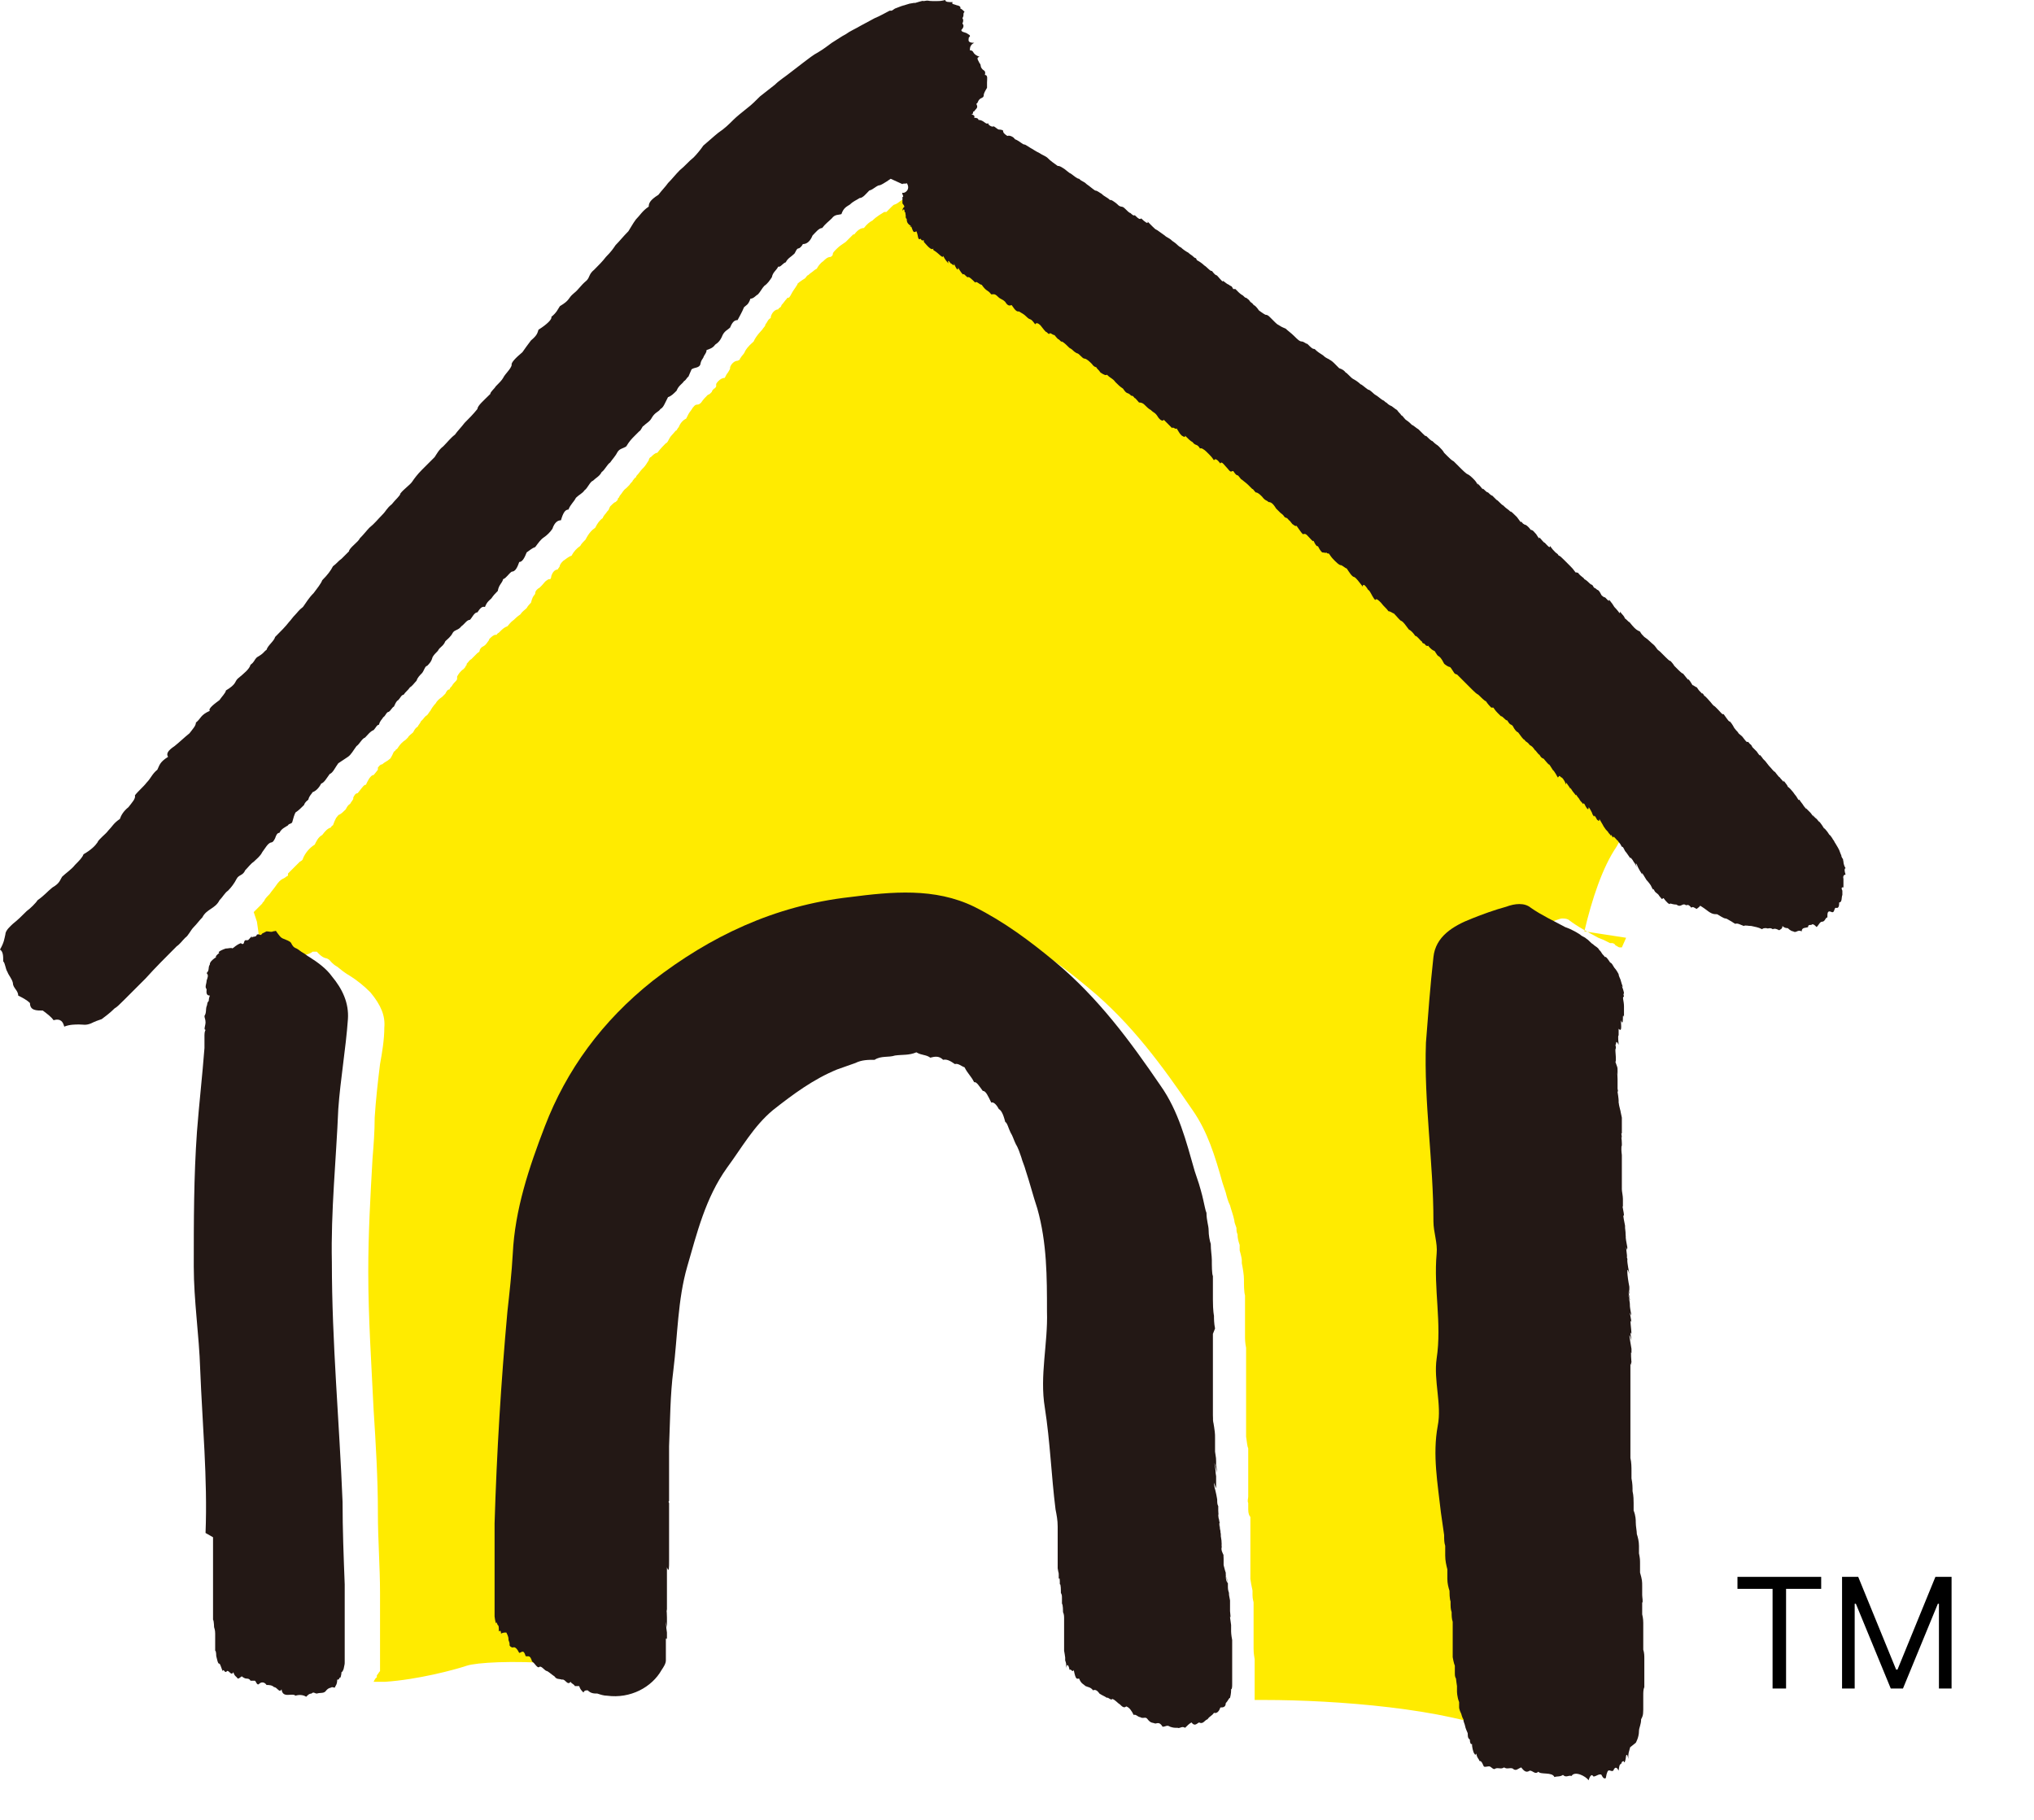 <svg viewBox="0 0 19 17" fill="none" xmlns="http://www.w3.org/2000/svg">
<path d="M14.8 8.7C14.87 8.4 14.97 8.1 15.1 7.91L15.15 7.82C15.15 7.82 15.15 7.82 15.15 7.81C15.15 7.8 15.13 7.79 15.12 7.78C15.12 7.77 15.1 7.76 15.09 7.75C15.09 7.75 15.07 7.73 15.06 7.72C15.06 7.71 15.05 7.7 15.04 7.69C15.04 7.69 15.04 7.69 15.03 7.67C15.03 7.67 15.02 7.65 15.01 7.64C15.01 7.64 15.01 7.63 14.99 7.61C14.98 7.58 14.95 7.57 14.92 7.56C14.92 7.56 14.92 7.56 14.91 7.55C14.91 7.55 14.91 7.55 14.91 7.54C14.91 7.54 14.91 7.52 14.9 7.51C14.9 7.51 14.9 7.49 14.89 7.49C14.88 7.47 14.86 7.46 14.84 7.45C14.83 7.43 14.81 7.42 14.8 7.42C14.8 7.42 14.8 7.41 14.79 7.4C14.79 7.4 14.76 7.35 14.74 7.34C14.74 7.34 14.74 7.33 14.72 7.31C14.71 7.29 14.69 7.28 14.67 7.27C14.67 7.27 14.67 7.27 14.67 7.26C14.67 7.24 14.65 7.23 14.63 7.22C14.62 7.2 14.61 7.19 14.6 7.18C14.59 7.16 14.57 7.16 14.56 7.15C14.55 7.13 14.54 7.12 14.53 7.11C14.52 7.09 14.51 7.07 14.5 7.06C14.5 7.06 14.49 7.05 14.48 7.04C14.48 7.04 14.47 7.03 14.46 7.02C14.45 7.01 14.44 7 14.43 6.99C14.43 6.99 14.42 6.97 14.41 6.97C14.4 6.96 14.39 6.94 14.37 6.93C14.36 6.91 14.35 6.9 14.34 6.9C14.32 6.88 14.31 6.86 14.29 6.85C14.29 6.85 14.28 6.84 14.27 6.83C14.27 6.83 14.26 6.81 14.24 6.79C14.24 6.78 14.22 6.77 14.21 6.76C14.21 6.76 14.21 6.76 14.19 6.73C14.18 6.72 14.17 6.71 14.15 6.7C14.15 6.69 14.13 6.67 14.12 6.67C14.11 6.66 14.1 6.65 14.08 6.64C14.08 6.64 14.07 6.63 14.06 6.62C14.06 6.62 14.04 6.6 14.03 6.58C14.02 6.56 14 6.55 13.98 6.55C13.98 6.55 13.97 6.53 13.96 6.52C13.96 6.51 13.94 6.5 13.92 6.49C13.92 6.49 13.92 6.49 13.91 6.48C13.9 6.47 13.88 6.45 13.87 6.44C13.85 6.42 13.84 6.41 13.82 6.4C13.8 6.38 13.79 6.37 13.78 6.36C13.78 6.36 13.77 6.34 13.76 6.34C13.76 6.34 13.76 6.34 13.75 6.33C13.73 6.31 13.72 6.3 13.71 6.29C13.71 6.29 13.69 6.28 13.69 6.27C13.69 6.27 13.69 6.26 13.68 6.26C13.68 6.26 13.68 6.26 13.67 6.26C13.64 6.22 13.62 6.2 13.6 6.19C13.6 6.19 13.59 6.19 13.58 6.19C13.58 6.19 13.58 6.19 13.57 6.19C13.55 6.15 13.53 6.13 13.52 6.12C13.52 6.12 13.52 6.11 13.5 6.09C13.49 6.07 13.47 6.06 13.46 6.05C13.46 6.05 13.44 6.03 13.43 6.02C13.43 6.02 13.41 6 13.4 6C13.4 6 13.39 5.99 13.38 5.98C13.38 5.98 13.38 5.97 13.36 5.97C13.35 5.96 13.34 5.94 13.32 5.93C13.3 5.91 13.29 5.89 13.27 5.88C13.24 5.83 13.21 5.8 13.18 5.79C13.18 5.79 13.17 5.78 13.16 5.77C13.16 5.76 13.14 5.75 13.14 5.74C13.13 5.72 13.11 5.71 13.09 5.71C13.09 5.71 13.09 5.71 13.08 5.71C13.08 5.71 13.08 5.71 13.07 5.7C13.06 5.69 13.05 5.67 13.03 5.65C13.03 5.65 13.03 5.65 13.02 5.64C13 5.62 12.98 5.6 12.95 5.59C12.95 5.59 12.95 5.59 12.95 5.58C12.94 5.56 12.92 5.54 12.9 5.52C12.88 5.5 12.86 5.47 12.83 5.47C12.81 5.44 12.79 5.42 12.76 5.41C12.76 5.41 12.74 5.39 12.73 5.38C12.73 5.37 12.71 5.36 12.7 5.35C12.69 5.34 12.67 5.33 12.66 5.32C12.66 5.32 12.66 5.32 12.64 5.3C12.63 5.3 12.62 5.29 12.61 5.28C12.61 5.27 12.6 5.26 12.59 5.25C12.59 5.25 12.58 5.23 12.57 5.22C12.57 5.22 12.57 5.22 12.57 5.21C12.56 5.2 12.55 5.19 12.53 5.18C12.51 5.17 12.5 5.16 12.47 5.15C12.47 5.15 12.46 5.13 12.45 5.12C12.45 5.12 12.44 5.1 12.43 5.1C12.43 5.1 12.43 5.09 12.42 5.08C12.41 5.06 12.39 5.05 12.37 5.04L12.35 5.02C12.33 5 12.31 4.99 12.28 4.98C12.28 4.97 12.26 4.96 12.25 4.94C12.24 4.92 12.22 4.91 12.19 4.9L12.17 4.88C12.15 4.86 12.14 4.85 12.12 4.84C12.11 4.82 12.09 4.81 12.08 4.81C12.06 4.79 12.05 4.78 12.04 4.77C12.02 4.74 11.99 4.7 11.95 4.69L11.93 4.68C11.93 4.68 11.93 4.67 11.92 4.66C11.92 4.66 11.92 4.66 11.91 4.65C11.9 4.64 11.88 4.63 11.87 4.62C11.86 4.6 11.84 4.59 11.82 4.58C11.82 4.58 11.82 4.58 11.81 4.57C11.79 4.55 11.76 4.53 11.74 4.51C11.74 4.51 11.72 4.48 11.7 4.47C11.7 4.47 11.7 4.47 11.69 4.45C11.67 4.43 11.65 4.41 11.63 4.41C11.61 4.38 11.58 4.36 11.55 4.34C11.53 4.32 11.51 4.31 11.49 4.3C11.48 4.29 11.47 4.28 11.46 4.27C11.46 4.27 11.45 4.26 11.44 4.25C11.42 4.23 11.4 4.22 11.37 4.21C11.36 4.2 11.35 4.19 11.33 4.19C11.33 4.19 11.32 4.17 11.31 4.17C11.3 4.17 11.28 4.15 11.26 4.12C11.25 4.11 11.23 4.1 11.22 4.09C11.22 4.09 11.21 4.08 11.2 4.06C11.18 4.03 11.15 4.01 11.12 4.01C11.12 4.01 11.12 4.01 11.11 4.01C11.1 4 11.08 3.98 11.07 3.97C11.05 3.96 11.03 3.95 11.02 3.95C11 3.93 10.99 3.92 10.97 3.91C10.97 3.91 10.97 3.91 10.95 3.9C10.95 3.9 10.94 3.89 10.93 3.88C10.92 3.88 10.91 3.86 10.9 3.86C10.9 3.86 10.88 3.85 10.87 3.84C10.85 3.82 10.83 3.81 10.81 3.8C10.81 3.8 10.8 3.78 10.79 3.78C10.78 3.76 10.76 3.75 10.74 3.74C10.73 3.73 10.71 3.72 10.7 3.72C10.7 3.72 10.7 3.72 10.69 3.7C10.69 3.7 10.69 3.69 10.68 3.68C10.67 3.67 10.65 3.66 10.64 3.65C10.63 3.65 10.62 3.64 10.61 3.63C10.59 3.6 10.57 3.59 10.55 3.58C10.55 3.58 10.55 3.58 10.53 3.56C10.51 3.54 10.49 3.53 10.47 3.53C10.46 3.51 10.45 3.51 10.44 3.5C10.44 3.5 10.42 3.47 10.4 3.47C10.4 3.47 10.39 3.46 10.38 3.45C10.38 3.45 10.37 3.45 10.36 3.44C10.34 3.42 10.32 3.4 10.29 3.39C10.29 3.39 10.25 3.35 10.23 3.34C10.23 3.34 10.22 3.32 10.21 3.32C10.21 3.32 10.2 3.32 10.19 3.3C10.19 3.3 10.19 3.3 10.18 3.29C10.18 3.29 10.16 3.28 10.16 3.27C10.14 3.25 10.12 3.23 10.1 3.22C10.1 3.22 10.1 3.22 10.09 3.22C10.09 3.22 10.09 3.22 10.08 3.22C10.08 3.22 10.08 3.22 10.08 3.21C10.08 3.2 10.06 3.19 10.05 3.18C10.05 3.18 10.04 3.18 10.03 3.17C10.01 3.17 9.99 3.15 9.97 3.15C9.97 3.15 9.96 3.14 9.95 3.12C9.95 3.12 9.94 3.1 9.93 3.1C9.91 3.09 9.89 3.07 9.86 3.06C9.84 3.04 9.83 3.03 9.81 3.03C9.79 3.01 9.77 3 9.75 2.99C9.75 2.99 9.74 2.99 9.73 2.98C9.72 2.97 9.7 2.96 9.69 2.96C9.69 2.96 9.69 2.96 9.67 2.94C9.65 2.92 9.63 2.91 9.61 2.9C9.61 2.9 9.56 2.86 9.54 2.85C9.53 2.84 9.5 2.81 9.46 2.8C9.46 2.8 9.45 2.79 9.44 2.78C9.44 2.78 9.44 2.78 9.42 2.75C9.41 2.73 9.39 2.72 9.37 2.71C9.36 2.71 9.34 2.69 9.33 2.69C9.3 2.67 9.28 2.65 9.25 2.64C9.25 2.64 9.23 2.63 9.22 2.62C9.21 2.61 9.2 2.59 9.19 2.58C9.19 2.58 9.17 2.56 9.16 2.56C9.16 2.56 9.13 2.52 9.1 2.51C9.09 2.5 9.07 2.49 9.05 2.48C9.03 2.46 9.01 2.45 8.99 2.45H8.98V2.43C8.98 2.42 8.96 2.41 8.95 2.4C8.94 2.39 8.92 2.38 8.9 2.38L8.88 2.36C8.88 2.36 8.86 2.32 8.84 2.32C8.84 2.32 8.84 2.32 8.83 2.31C8.83 2.3 8.82 2.28 8.81 2.27C8.8 2.25 8.78 2.24 8.76 2.23C8.76 2.22 8.74 2.2 8.73 2.2C8.73 2.2 8.73 2.2 8.73 2.19C8.73 2.17 8.73 2.15 8.71 2.14C8.71 2.14 8.71 2.13 8.71 2.12C8.71 2.1 8.71 2.07 8.69 2.05C8.69 2.05 8.69 2.04 8.69 2.03C8.7 2.02 8.71 2.01 8.72 1.99C8.74 1.94 8.74 1.88 8.7 1.83C8.68 1.81 8.65 1.79 8.63 1.79C8.63 1.79 8.61 1.79 8.6 1.79C8.58 1.79 8.55 1.79 8.52 1.82C8.51 1.82 8.49 1.84 8.48 1.84C8.48 1.84 8.46 1.85 8.46 1.86C8.42 1.86 8.4 1.89 8.38 1.9L8.36 1.91C8.35 1.91 8.34 1.92 8.33 1.93C8.33 1.93 8.32 1.94 8.31 1.95C8.31 1.95 8.29 1.97 8.28 1.98C8.28 1.98 8.27 1.98 8.26 1.98C8.23 2 8.19 2.02 8.15 2.06C8.13 2.07 8.1 2.09 8.07 2.13C8.04 2.13 8.01 2.15 7.98 2.19C7.98 2.19 7.98 2.19 7.97 2.19C7.95 2.21 7.93 2.23 7.9 2.26C7.87 2.28 7.84 2.3 7.82 2.32C7.82 2.32 7.81 2.33 7.8 2.34C7.8 2.34 7.78 2.36 7.78 2.37C7.78 2.39 7.77 2.39 7.76 2.4C7.73 2.4 7.71 2.42 7.69 2.44C7.66 2.46 7.64 2.49 7.63 2.51C7.63 2.51 7.61 2.52 7.6 2.53C7.59 2.54 7.57 2.55 7.55 2.57C7.54 2.57 7.53 2.59 7.52 2.6C7.52 2.6 7.47 2.63 7.45 2.65C7.45 2.65 7.45 2.66 7.44 2.67C7.43 2.69 7.41 2.71 7.39 2.75C7.38 2.77 7.37 2.78 7.37 2.78C7.37 2.78 7.35 2.78 7.35 2.79C7.33 2.81 7.32 2.83 7.3 2.85C7.3 2.85 7.3 2.86 7.29 2.87C7.29 2.87 7.27 2.88 7.27 2.89C7.24 2.89 7.21 2.92 7.2 2.96C7.2 2.97 7.2 2.97 7.2 2.97C7.2 2.97 7.18 2.98 7.17 3C7.17 3 7.16 3.02 7.15 3.03C7.15 3.05 7.13 3.06 7.12 3.08C7.12 3.08 7.06 3.14 7.04 3.19C7.02 3.21 6.99 3.23 6.96 3.28C6.95 3.31 6.93 3.32 6.92 3.34C6.92 3.34 6.91 3.35 6.91 3.36C6.91 3.36 6.91 3.36 6.89 3.37C6.86 3.37 6.83 3.4 6.82 3.43C6.82 3.43 6.82 3.43 6.82 3.44C6.82 3.45 6.81 3.46 6.8 3.48C6.79 3.49 6.78 3.51 6.77 3.53C6.75 3.53 6.73 3.54 6.71 3.56C6.71 3.56 6.69 3.58 6.69 3.59V3.61C6.69 3.61 6.68 3.63 6.67 3.63C6.66 3.64 6.65 3.65 6.65 3.66C6.65 3.66 6.64 3.67 6.63 3.68C6.63 3.68 6.63 3.68 6.61 3.69C6.59 3.71 6.57 3.73 6.55 3.76C6.54 3.77 6.53 3.78 6.51 3.78C6.49 3.78 6.48 3.8 6.47 3.81C6.46 3.83 6.44 3.85 6.43 3.87L6.41 3.91C6.39 3.92 6.36 3.94 6.34 3.99C6.34 3.99 6.33 4 6.32 4.02C6.31 4.02 6.3 4.04 6.28 4.06C6.26 4.08 6.25 4.1 6.24 4.12C6.24 4.12 6.23 4.14 6.22 4.14C6.2 4.16 6.17 4.19 6.14 4.23C6.12 4.23 6.1 4.25 6.08 4.27C6.07 4.27 6.06 4.29 6.06 4.3C6.04 4.33 6.03 4.35 6.01 4.37C6.01 4.37 6.01 4.37 6 4.38C5.98 4.4 5.97 4.42 5.95 4.44C5.95 4.44 5.94 4.45 5.94 4.46C5.93 4.46 5.92 4.48 5.91 4.49C5.91 4.5 5.89 4.51 5.88 4.53C5.88 4.53 5.86 4.55 5.85 4.56C5.82 4.58 5.81 4.61 5.79 4.63L5.78 4.65C5.78 4.65 5.77 4.65 5.77 4.67C5.77 4.67 5.76 4.68 5.75 4.69C5.74 4.69 5.72 4.71 5.7 4.73C5.7 4.73 5.7 4.73 5.69 4.75C5.69 4.76 5.68 4.77 5.67 4.78C5.66 4.8 5.64 4.81 5.63 4.84C5.6 4.86 5.58 4.89 5.56 4.93C5.53 4.95 5.5 4.98 5.47 5.04C5.45 5.06 5.43 5.08 5.42 5.1C5.39 5.12 5.36 5.15 5.34 5.19C5.31 5.2 5.29 5.22 5.26 5.24C5.25 5.25 5.24 5.26 5.23 5.28C5.23 5.3 5.21 5.31 5.21 5.32C5.18 5.32 5.16 5.35 5.15 5.38C5.15 5.4 5.14 5.41 5.14 5.41C5.13 5.41 5.12 5.41 5.11 5.42C5.09 5.43 5.08 5.45 5.06 5.47C5.06 5.47 5.05 5.48 5.04 5.49C5.02 5.5 5 5.52 5 5.54C5 5.54 5 5.55 4.99 5.56C4.98 5.57 4.97 5.59 4.96 5.63C4.95 5.64 4.93 5.66 4.92 5.68C4.9 5.7 4.88 5.71 4.86 5.74C4.83 5.76 4.81 5.78 4.8 5.79C4.77 5.81 4.75 5.84 4.74 5.85C4.71 5.86 4.69 5.88 4.67 5.9L4.66 5.91C4.66 5.91 4.64 5.92 4.64 5.93C4.64 5.93 4.64 5.93 4.63 5.93C4.61 5.93 4.59 5.95 4.57 5.97C4.57 5.97 4.57 5.98 4.56 5.99C4.54 6.02 4.53 6.03 4.51 6.04C4.49 6.05 4.48 6.07 4.48 6.08C4.48 6.08 4.48 6.09 4.46 6.1C4.45 6.11 4.44 6.12 4.42 6.14C4.42 6.14 4.41 6.15 4.4 6.16C4.39 6.16 4.38 6.18 4.36 6.2C4.36 6.2 4.36 6.22 4.35 6.22C4.35 6.23 4.34 6.24 4.33 6.25C4.3 6.27 4.28 6.3 4.27 6.32C4.27 6.32 4.27 6.32 4.27 6.33C4.27 6.33 4.27 6.33 4.27 6.34C4.27 6.34 4.27 6.35 4.26 6.36C4.25 6.37 4.23 6.39 4.22 6.41C4.22 6.41 4.22 6.41 4.21 6.42C4.21 6.42 4.2 6.43 4.2 6.44C4.18 6.44 4.17 6.46 4.16 6.48C4.16 6.48 4.16 6.48 4.14 6.5C4.14 6.5 4.14 6.5 4.13 6.51C4.1 6.53 4.08 6.55 4.07 6.57C4.05 6.59 4.03 6.62 4.02 6.64C4.01 6.65 4 6.67 3.99 6.68C3.97 6.69 3.96 6.71 3.95 6.72C3.95 6.72 3.94 6.73 3.93 6.74C3.93 6.75 3.91 6.77 3.9 6.79C3.88 6.8 3.87 6.82 3.86 6.84C3.84 6.86 3.82 6.87 3.81 6.89C3.81 6.89 3.8 6.9 3.79 6.91C3.76 6.93 3.74 6.95 3.72 6.98C3.72 6.98 3.71 7 3.7 7C3.7 7 3.69 7.02 3.68 7.02C3.68 7.02 3.65 7.09 3.64 7.09C3.62 7.11 3.59 7.12 3.57 7.14C3.55 7.14 3.54 7.16 3.53 7.17V7.19C3.53 7.19 3.5 7.23 3.49 7.24C3.47 7.24 3.46 7.26 3.45 7.27C3.45 7.27 3.42 7.32 3.42 7.33C3.4 7.33 3.39 7.35 3.38 7.36C3.35 7.4 3.34 7.41 3.34 7.41C3.32 7.41 3.31 7.43 3.3 7.45C3.3 7.45 3.3 7.45 3.3 7.46C3.3 7.47 3.28 7.49 3.27 7.51C3.25 7.52 3.24 7.54 3.23 7.56C3.21 7.58 3.19 7.6 3.17 7.61C3.16 7.61 3.15 7.63 3.14 7.64C3.13 7.66 3.12 7.68 3.11 7.71C3.11 7.71 3.1 7.71 3.09 7.73C3.06 7.74 3.04 7.76 3.01 7.8C2.97 7.82 2.95 7.87 2.94 7.89C2.89 7.92 2.85 7.97 2.83 8.02C2.83 8.03 2.82 8.04 2.8 8.05C2.79 8.06 2.78 8.07 2.76 8.09C2.74 8.11 2.71 8.14 2.69 8.16V8.18C2.69 8.18 2.67 8.19 2.66 8.2C2.66 8.2 2.66 8.2 2.64 8.21C2.62 8.22 2.6 8.24 2.58 8.27C2.56 8.3 2.54 8.32 2.52 8.35C2.5 8.37 2.48 8.39 2.47 8.41C2.47 8.42 2.45 8.43 2.45 8.44C2.45 8.44 2.44 8.45 2.43 8.46C2.41 8.48 2.39 8.5 2.37 8.52L2.4 8.61C2.42 8.73 2.43 8.86 2.44 9.01L2.47 9.12C2.47 9.12 2.48 9.12 2.49 9.11C2.51 9.1 2.52 9.08 2.52 9.07C2.52 9.07 2.53 9.06 2.54 9.05C2.54 9.05 2.56 9.05 2.57 9.03C2.57 9.03 2.57 9.03 2.58 9.03C2.58 9.03 2.62 9.03 2.63 9.01C2.63 9.01 2.64 9.01 2.65 9C2.65 9 2.66 9 2.67 8.99C2.67 8.99 2.73 8.97 2.76 8.95C2.76 8.95 2.77 8.95 2.78 8.95C2.79 8.95 2.8 8.94 2.81 8.93C2.81 8.93 2.82 8.93 2.83 8.92C2.83 8.92 2.84 8.92 2.85 8.92C2.85 8.92 2.9 8.91 2.92 8.89C2.92 8.89 2.92 8.89 2.93 8.89C2.93 8.89 2.95 8.89 2.96 8.89C2.96 8.89 3 8.94 3.04 8.95C3.05 8.95 3.07 8.96 3.08 8.97C3.08 8.97 3.11 9.01 3.15 9.03L3.2 9.07C3.2 9.07 3.24 9.1 3.26 9.11C3.34 9.16 3.4 9.21 3.46 9.27C3.56 9.39 3.6 9.49 3.59 9.6C3.59 9.71 3.57 9.83 3.55 9.94C3.53 10.1 3.51 10.28 3.5 10.44C3.5 10.57 3.49 10.7 3.48 10.82C3.46 11.17 3.44 11.52 3.44 11.88C3.44 12.31 3.47 12.75 3.49 13.17C3.51 13.48 3.53 13.81 3.53 14.12V14.14C3.53 14.38 3.55 14.64 3.55 14.88V14.92C3.55 14.92 3.55 14.95 3.55 14.98C3.55 14.98 3.55 14.99 3.55 15V15.08C3.55 15.08 3.55 15.1 3.55 15.11C3.55 15.14 3.55 15.15 3.55 15.16V15.18C3.55 15.18 3.55 15.22 3.55 15.23C3.55 15.23 3.55 15.28 3.55 15.31V15.33V15.38C3.55 15.38 3.55 15.39 3.55 15.4C3.55 15.4 3.55 15.42 3.55 15.43V15.45C3.55 15.49 3.55 15.51 3.55 15.52C3.55 15.52 3.55 15.57 3.55 15.58C3.55 15.58 3.55 15.6 3.55 15.61C3.54 15.62 3.53 15.64 3.52 15.65C3.52 15.65 3.52 15.66 3.52 15.67C3.51 15.67 3.5 15.69 3.49 15.71H3.6C3.9 15.69 4.24 15.6 4.36 15.56C4.45 15.53 4.79 15.51 5.18 15.54L5.25 15.48C5.25 15.48 5.22 15.45 5.2 15.45C5.2 15.45 5.2 15.43 5.19 15.39C5.19 15.36 5.17 15.33 5.14 15.32C5.13 15.32 5.12 15.32 5.11 15.31C5.11 15.31 5.1 15.26 5.09 15.25C5.09 15.23 5.09 15.22 5.09 15.21C5.09 15.21 5.09 15.19 5.09 15.18C5.09 15.17 5.09 15.16 5.09 15.15C5.09 15.15 5.09 15.15 5.09 15.14C5.09 15.13 5.09 15.11 5.09 15.1C5.09 15.1 5.09 15.09 5.09 15.08C5.09 15.08 5.09 15.05 5.09 15.04C5.09 15.04 5.09 15.02 5.09 15.01C5.09 15.01 5.09 14.98 5.09 14.97C5.09 14.95 5.09 14.93 5.09 14.91C5.09 14.89 5.09 14.87 5.09 14.83C5.09 14.81 5.09 14.79 5.09 14.77C5.09 14.77 5.09 14.76 5.09 14.75C5.09 14.75 5.09 14.74 5.09 14.72C5.09 14.68 5.09 14.66 5.09 14.65C5.09 14.64 5.09 14.59 5.09 14.59V14.57C5.09 14.57 5.09 14.54 5.09 14.52C5.09 14.5 5.09 14.48 5.09 14.46C5.09 14.44 5.09 14.42 5.09 14.4C5.11 13.76 5.15 13.1 5.21 12.42C5.21 12.37 5.22 12.31 5.23 12.26C5.24 12.14 5.26 12.01 5.26 11.88C5.28 11.48 5.42 11.09 5.56 10.72C5.77 10.19 6.1 9.74 6.54 9.4C7.1 8.97 7.69 8.72 8.33 8.64C8.52 8.62 8.68 8.6 8.84 8.6C9.08 8.6 9.27 8.64 9.44 8.73C9.74 8.88 9.99 9.08 10.17 9.23C10.57 9.56 10.86 9.96 11.14 10.37C11.28 10.57 11.35 10.8 11.42 11.05C11.43 11.08 11.44 11.11 11.45 11.14C11.46 11.18 11.47 11.22 11.49 11.26C11.5 11.3 11.52 11.35 11.53 11.4C11.53 11.42 11.54 11.44 11.55 11.47C11.55 11.49 11.55 11.51 11.56 11.53C11.56 11.57 11.57 11.6 11.58 11.63V11.68C11.58 11.68 11.6 11.75 11.6 11.77V11.8C11.61 11.85 11.62 11.91 11.62 11.95C11.62 12 11.62 12.07 11.63 12.1C11.63 12.14 11.63 12.16 11.63 12.18V12.21V12.26C11.63 12.28 11.63 12.3 11.63 12.33C11.63 12.38 11.63 12.42 11.63 12.44C11.63 12.45 11.63 12.46 11.63 12.48C11.63 12.51 11.63 12.54 11.64 12.59C11.64 12.59 11.64 12.63 11.64 12.64C11.64 12.66 11.64 12.69 11.64 12.73C11.64 12.76 11.64 12.8 11.64 12.87C11.64 12.89 11.64 12.9 11.64 12.9C11.64 12.91 11.64 12.93 11.64 12.95C11.64 12.97 11.64 12.99 11.64 13.02C11.64 13.04 11.64 13.05 11.64 13.06C11.64 13.06 11.64 13.08 11.64 13.09C11.64 13.1 11.64 13.11 11.64 13.14C11.64 13.16 11.64 13.2 11.64 13.26C11.64 13.26 11.64 13.28 11.64 13.29C11.64 13.29 11.64 13.34 11.64 13.35V13.37C11.64 13.37 11.64 13.38 11.64 13.39C11.64 13.4 11.64 13.41 11.64 13.42C11.65 13.48 11.65 13.51 11.66 13.53C11.66 13.53 11.66 13.55 11.66 13.56C11.66 13.57 11.66 13.59 11.66 13.6C11.66 13.62 11.66 13.63 11.66 13.65C11.66 13.65 11.66 13.66 11.66 13.67V13.69C11.66 13.69 11.66 13.72 11.66 13.73C11.66 13.76 11.66 13.78 11.66 13.78C11.66 13.78 11.66 13.79 11.66 13.8C11.66 13.82 11.66 13.84 11.66 13.87C11.66 13.9 11.66 13.9 11.66 13.91C11.66 13.91 11.66 13.92 11.66 13.94C11.66 13.94 11.66 13.95 11.66 13.96C11.66 13.96 11.66 13.97 11.66 13.98C11.66 14 11.65 14.02 11.66 14.04V14.08C11.66 14.08 11.66 14.09 11.66 14.1C11.66 14.14 11.67 14.16 11.68 14.17C11.68 14.17 11.68 14.17 11.68 14.18C11.68 14.21 11.68 14.22 11.68 14.23C11.68 14.23 11.68 14.27 11.68 14.29V14.31C11.68 14.31 11.68 14.33 11.68 14.34V14.38C11.68 14.39 11.68 14.4 11.68 14.41C11.68 14.41 11.68 14.44 11.68 14.47C11.68 14.47 11.68 14.48 11.68 14.49C11.68 14.49 11.68 14.5 11.68 14.51V14.53C11.68 14.53 11.68 14.53 11.68 14.55C11.68 14.55 11.68 14.57 11.68 14.58C11.68 14.58 11.68 14.59 11.68 14.6V14.62V14.63C11.68 14.65 11.68 14.65 11.68 14.66C11.68 14.67 11.68 14.68 11.68 14.7C11.68 14.72 11.68 14.73 11.68 14.75C11.69 14.82 11.7 14.85 11.7 14.86C11.7 14.87 11.7 14.89 11.7 14.9C11.7 14.94 11.71 14.96 11.71 14.97C11.71 14.97 11.71 14.98 11.71 14.99C11.71 15 11.71 15.01 11.71 15.02C11.71 15.03 11.71 15.04 11.71 15.06C11.71 15.06 11.71 15.09 11.71 15.11C11.71 15.12 11.71 15.13 11.71 15.15C11.71 15.16 11.71 15.17 11.71 15.18V15.2V15.22C11.71 15.22 11.71 15.22 11.71 15.23C11.71 15.23 11.71 15.25 11.71 15.26C11.71 15.26 11.71 15.27 11.71 15.28C11.71 15.29 11.71 15.3 11.71 15.34C11.71 15.35 11.71 15.37 11.71 15.38C11.71 15.38 11.71 15.39 11.71 15.4C11.71 15.42 11.71 15.44 11.72 15.5C11.72 15.52 11.72 15.53 11.72 15.56C11.72 15.57 11.72 15.58 11.72 15.6V15.62C11.72 15.63 11.72 15.65 11.72 15.67C11.72 15.68 11.72 15.7 11.72 15.72C11.72 15.72 11.72 15.74 11.72 15.76V15.78C11.72 15.8 11.72 15.82 11.72 15.84C11.72 15.84 11.72 15.86 11.72 15.88H11.81C12.48 15.88 13.52 15.96 14.04 16.19H14.14C14.14 16.19 14.14 16.17 14.13 16.16C14.13 16.14 14.13 16.13 14.12 16.11C14.12 16.11 14.12 16.1 14.12 16.09V16.07C14.12 16.07 14.12 16.05 14.12 16.04C14.12 16.01 14.12 15.99 14.1 15.98C14.1 15.98 14.1 15.97 14.1 15.96C14.1 15.96 14.1 15.95 14.1 15.94C14.1 15.92 14.1 15.9 14.09 15.89C14.09 15.87 14.09 15.86 14.09 15.85C14.09 15.84 14.09 15.83 14.09 15.83C14.09 15.83 14.09 15.83 14.09 15.82C14.09 15.82 14.09 15.8 14.09 15.79C14.09 15.77 14.09 15.76 14.08 15.75C14.08 15.75 14.08 15.75 14.08 15.73C14.08 15.72 14.08 15.71 14.08 15.69C14.08 15.69 14.08 15.68 14.08 15.66C14.08 15.64 14.08 15.64 14.08 15.63C14.08 15.62 14.08 15.61 14.08 15.6V15.58C14.08 15.58 14.06 15.55 14.06 15.54V15.52V15.5C14.06 15.49 14.06 15.48 14.06 15.47C14.06 15.45 14.06 15.44 14.06 15.44C14.06 15.43 14.06 15.42 14.06 15.39C14.06 15.36 14.06 15.35 14.06 15.34C14.06 15.34 14.06 15.34 14.06 15.33C14.06 15.33 14.06 15.33 14.06 15.32C14.06 15.29 14.06 15.27 14.06 15.24V15.22C14.06 15.22 14.06 15.18 14.06 15.15V15.12C14.06 15.11 14.06 15.1 14.06 15.09C14.06 15.07 14.06 15.05 14.06 15.02C14.06 15.01 14.06 14.99 14.06 14.98C14.06 14.96 14.06 14.94 14.06 14.93C14.06 14.9 14.06 14.86 14.05 14.81C14.05 14.78 14.05 14.76 14.05 14.73C14.05 14.73 14.04 14.64 14.03 14.6C14.03 14.57 14.03 14.54 14.02 14.5C14.02 14.47 14.02 14.43 14.01 14.4C14.01 14.32 13.99 14.25 13.98 14.18C13.94 13.93 13.9 13.66 13.95 13.4C13.97 13.28 13.95 13.16 13.95 13.04C13.94 12.94 13.93 12.85 13.94 12.76C13.96 12.58 13.94 12.4 13.94 12.23C13.93 12.07 13.92 11.93 13.94 11.78C13.94 11.71 13.94 11.64 13.92 11.59C13.92 11.55 13.9 11.51 13.9 11.47C13.9 11.22 13.88 10.97 13.86 10.73C13.84 10.43 13.81 10.11 13.83 9.8C13.84 9.55 13.87 9.3 13.89 9.06V9C13.91 8.88 14 8.79 14.19 8.71C14.28 8.67 14.38 8.64 14.47 8.61H14.5C14.5 8.61 14.57 8.58 14.59 8.58C14.61 8.58 14.63 8.58 14.65 8.59C14.74 8.66 14.84 8.71 14.93 8.76L14.98 8.78C14.98 8.78 15.02 8.8 15.04 8.81C15.04 8.81 15.05 8.81 15.06 8.81C15.06 8.81 15.08 8.81 15.09 8.83C15.11 8.84 15.12 8.85 15.13 8.85C15.13 8.85 15.14 8.85 15.15 8.85L15.19 8.76L14.8 8.7Z" fill="#FFEB00"></path>
<path d="M8.32 1.67C8.32 1.67 8.25 1.72 8.22 1.73C8.19 1.73 8.16 1.77 8.12 1.78C8.09 1.81 8.06 1.85 8.03 1.85C8 1.87 7.97 1.88 7.94 1.91C7.91 1.93 7.88 1.94 7.86 2C7.83 2.01 7.8 2 7.77 2.04C7.74 2.07 7.71 2.09 7.68 2.13C7.65 2.13 7.62 2.17 7.59 2.2C7.57 2.25 7.54 2.28 7.5 2.28C7.49 2.3 7.47 2.32 7.46 2.32C7.44 2.32 7.43 2.36 7.42 2.37C7.39 2.4 7.36 2.41 7.34 2.45C7.31 2.46 7.29 2.5 7.27 2.49C7.25 2.53 7.22 2.54 7.21 2.59C7.19 2.62 7.17 2.65 7.14 2.67C7.12 2.69 7.1 2.73 7.08 2.75C7.06 2.76 7.04 2.79 7.01 2.79C6.99 2.85 6.97 2.85 6.95 2.87C6.93 2.92 6.91 2.95 6.89 2.99C6.86 2.99 6.84 3.01 6.82 3.06C6.8 3.08 6.77 3.09 6.75 3.13C6.73 3.18 6.71 3.2 6.68 3.22C6.66 3.25 6.63 3.26 6.6 3.27C6.6 3.3 6.58 3.31 6.57 3.34C6.56 3.36 6.55 3.36 6.54 3.41C6.52 3.44 6.49 3.43 6.46 3.45C6.45 3.47 6.44 3.5 6.43 3.52C6.42 3.52 6.41 3.55 6.39 3.56C6.37 3.59 6.34 3.6 6.32 3.65C6.29 3.68 6.27 3.7 6.24 3.71C6.23 3.73 6.22 3.75 6.21 3.77C6.2 3.79 6.19 3.81 6.17 3.82C6.15 3.85 6.12 3.85 6.09 3.9C6.07 3.94 6.04 3.95 6.01 3.98C6 3.98 5.99 4.02 5.97 4.03C5.96 4.04 5.94 4.06 5.93 4.07C5.9 4.1 5.88 4.12 5.85 4.17C5.82 4.19 5.79 4.19 5.77 4.22C5.75 4.26 5.72 4.29 5.7 4.32C5.67 4.34 5.65 4.39 5.62 4.41C5.6 4.45 5.57 4.46 5.54 4.49C5.51 4.5 5.49 4.56 5.46 4.58C5.44 4.61 5.41 4.62 5.38 4.65C5.36 4.69 5.33 4.71 5.31 4.76C5.28 4.76 5.26 4.79 5.24 4.86C5.21 4.86 5.18 4.88 5.16 4.94C5.14 4.97 5.11 5 5.08 5.02C5.05 5.04 5.03 5.07 5 5.11C4.97 5.12 4.95 5.14 4.92 5.16C4.9 5.21 4.88 5.25 4.85 5.25C4.83 5.31 4.81 5.34 4.78 5.34C4.75 5.36 4.73 5.4 4.7 5.41C4.69 5.45 4.66 5.46 4.65 5.52C4.63 5.54 4.61 5.56 4.59 5.59C4.57 5.61 4.55 5.62 4.53 5.67C4.5 5.66 4.48 5.69 4.46 5.72C4.43 5.72 4.41 5.77 4.39 5.79C4.36 5.79 4.34 5.83 4.31 5.85C4.28 5.89 4.25 5.88 4.23 5.91C4.21 5.95 4.18 5.97 4.16 5.99C4.14 6.04 4.11 6.04 4.09 6.08C4.07 6.1 4.05 6.12 4.04 6.14C4.03 6.18 4.01 6.2 3.99 6.22C3.97 6.22 3.96 6.27 3.94 6.29C3.92 6.31 3.9 6.33 3.89 6.36C3.87 6.38 3.85 6.41 3.83 6.42C3.81 6.45 3.79 6.46 3.77 6.49C3.75 6.49 3.74 6.52 3.72 6.54C3.7 6.55 3.69 6.58 3.68 6.6C3.66 6.61 3.65 6.64 3.63 6.65C3.61 6.65 3.6 6.69 3.58 6.7C3.57 6.72 3.55 6.73 3.54 6.77C3.52 6.77 3.51 6.8 3.49 6.82C3.46 6.83 3.43 6.87 3.41 6.89C3.38 6.9 3.36 6.95 3.33 6.97C3.3 7.01 3.28 7.05 3.25 7.07C3.22 7.09 3.19 7.11 3.16 7.13C3.13 7.17 3.11 7.22 3.08 7.23C3.05 7.27 3.03 7.31 3 7.32C2.98 7.36 2.95 7.39 2.92 7.4C2.91 7.42 2.89 7.43 2.88 7.47C2.87 7.48 2.85 7.49 2.84 7.52C2.81 7.55 2.79 7.57 2.76 7.59C2.75 7.61 2.74 7.64 2.73 7.68C2.72 7.7 2.7 7.69 2.69 7.71C2.66 7.73 2.63 7.74 2.61 7.78C2.59 7.78 2.58 7.8 2.57 7.83C2.56 7.85 2.55 7.87 2.53 7.87C2.5 7.88 2.48 7.92 2.45 7.96C2.43 8 2.4 8.02 2.37 8.05C2.34 8.07 2.32 8.1 2.29 8.13C2.27 8.18 2.23 8.17 2.21 8.21C2.19 8.25 2.16 8.29 2.13 8.32C2.1 8.34 2.08 8.38 2.05 8.41C2.03 8.45 2 8.47 1.97 8.49C1.94 8.51 1.91 8.53 1.89 8.57C1.86 8.6 1.84 8.63 1.81 8.66C1.78 8.69 1.76 8.74 1.73 8.76C1.7 8.79 1.68 8.82 1.65 8.84C1.55 8.94 1.45 9.04 1.36 9.14C1.33 9.17 1.29 9.21 1.26 9.24C1.22 9.28 1.19 9.31 1.16 9.34C1.12 9.38 1.09 9.41 1.07 9.42C1.03 9.46 0.99 9.49 0.95 9.52C0.92 9.53 0.89 9.54 0.85 9.56C0.8 9.58 0.78 9.57 0.74 9.57C0.7 9.57 0.65 9.57 0.6 9.59C0.59 9.55 0.57 9.51 0.5 9.53C0.48 9.5 0.44 9.47 0.4 9.44C0.34 9.44 0.28 9.44 0.28 9.37C0.25 9.34 0.21 9.32 0.17 9.3C0.17 9.25 0.12 9.23 0.12 9.18C0.11 9.14 0.08 9.11 0.07 9.08C0.05 9.05 0.05 9 0.03 8.98C0.03 8.93 0.03 8.89 0 8.87C0.04 8.8 0.04 8.77 0.05 8.73C0.05 8.69 0.1 8.65 0.12 8.63C0.17 8.59 0.2 8.56 0.25 8.51C0.28 8.49 0.34 8.43 0.35 8.41C0.42 8.36 0.44 8.33 0.49 8.29C0.56 8.25 0.56 8.22 0.58 8.19C0.61 8.16 0.67 8.12 0.7 8.08C0.74 8.04 0.77 8.01 0.78 7.98C0.85 7.94 0.89 7.9 0.91 7.87C0.92 7.84 0.99 7.79 1.01 7.76C1.05 7.72 1.06 7.69 1.12 7.65C1.13 7.62 1.15 7.58 1.2 7.54C1.23 7.5 1.27 7.46 1.26 7.43C1.29 7.39 1.34 7.35 1.37 7.31C1.41 7.27 1.42 7.23 1.47 7.19C1.49 7.15 1.49 7.12 1.57 7.07C1.55 7.04 1.57 7.01 1.63 6.97C1.68 6.93 1.72 6.89 1.77 6.85C1.8 6.81 1.83 6.78 1.83 6.75C1.88 6.71 1.87 6.68 1.96 6.64C1.94 6.62 2.01 6.57 2.05 6.54C2.07 6.51 2.11 6.47 2.11 6.45C2.21 6.39 2.19 6.37 2.22 6.34C2.28 6.29 2.33 6.25 2.34 6.21C2.38 6.18 2.37 6.17 2.4 6.14C2.47 6.1 2.46 6.09 2.49 6.07C2.5 6.03 2.56 5.99 2.57 5.95C2.62 5.9 2.67 5.85 2.7 5.81C2.72 5.79 2.73 5.77 2.76 5.74C2.78 5.72 2.79 5.7 2.83 5.67C2.86 5.63 2.88 5.59 2.93 5.54C2.96 5.5 3 5.45 3.01 5.42C3.06 5.37 3.09 5.33 3.11 5.29C3.15 5.26 3.16 5.24 3.19 5.22C3.21 5.2 3.24 5.17 3.26 5.15C3.26 5.12 3.35 5.06 3.36 5.03C3.4 4.99 3.43 4.95 3.45 4.93C3.5 4.89 3.53 4.85 3.57 4.81C3.61 4.77 3.61 4.75 3.66 4.71C3.69 4.67 3.74 4.63 3.74 4.61C3.77 4.57 3.83 4.53 3.85 4.5C3.87 4.47 3.9 4.43 3.94 4.39C3.98 4.35 4.02 4.31 4.06 4.27C4.08 4.24 4.1 4.2 4.14 4.17C4.18 4.13 4.21 4.09 4.25 4.06C4.27 4.03 4.31 3.99 4.34 3.95C4.38 3.91 4.42 3.87 4.46 3.82C4.46 3.79 4.52 3.74 4.58 3.68C4.58 3.66 4.62 3.63 4.63 3.61C4.66 3.58 4.69 3.55 4.7 3.53C4.72 3.49 4.77 3.45 4.78 3.41C4.77 3.39 4.82 3.34 4.88 3.29C4.9 3.26 4.93 3.22 4.96 3.18C5.02 3.13 5.02 3.11 5.03 3.08C5.11 3.03 5.16 2.98 5.15 2.96C5.2 2.92 5.21 2.89 5.23 2.86C5.33 2.8 5.3 2.79 5.36 2.74C5.41 2.7 5.42 2.67 5.48 2.62C5.51 2.59 5.5 2.56 5.55 2.52C5.59 2.48 5.63 2.44 5.66 2.4C5.71 2.35 5.73 2.32 5.75 2.29C5.79 2.25 5.82 2.21 5.87 2.16C5.89 2.13 5.91 2.09 5.94 2.05C5.98 2.01 6 1.97 6.06 1.93C6.06 1.9 6.07 1.87 6.15 1.82C6.18 1.78 6.22 1.74 6.24 1.71C6.28 1.67 6.31 1.63 6.35 1.59C6.4 1.55 6.43 1.51 6.48 1.47C6.51 1.44 6.55 1.39 6.57 1.36C6.63 1.31 6.66 1.28 6.71 1.24C6.77 1.2 6.81 1.16 6.85 1.12C6.88 1.09 6.93 1.05 6.98 1.01C7.02 0.98 7.06 0.94 7.1 0.9C7.15 0.86 7.19 0.83 7.24 0.79C7.28 0.75 7.33 0.72 7.38 0.68C7.42 0.65 7.47 0.61 7.51 0.58C7.55 0.55 7.6 0.51 7.64 0.49C7.69 0.46 7.73 0.43 7.77 0.4C7.82 0.37 7.86 0.34 7.9 0.32C7.94 0.29 7.99 0.27 8.04 0.24C8.08 0.22 8.13 0.19 8.17 0.17C8.22 0.15 8.27 0.12 8.31 0.1H8.33C8.33 0.1 8.33 0.1 8.36 0.08C8.39 0.07 8.46 0.04 8.44 0.05C8.39 0.07 8.44 0.05 8.51 0.03C8.47 0.04 8.52 0.03 8.52 0.03C8.53 0.03 8.56 0.02 8.54 0.03C8.64 -2.66358e-07 8.61 0.01 8.63 0.01C8.68 -2.47732e-07 8.66 0.01 8.71 0.01H8.74C8.78 0.01 8.79 0.01 8.83 0C8.83 0.02 8.86 0.02 8.9 0.02C8.88 0.04 8.92 0.04 8.94 0.05C8.95 0.05 8.98 0.06 8.97 0.08C8.98 0.08 9 0.1 9.01 0.11C8.99 0.13 9.01 0.14 8.99 0.17C9 0.18 9 0.2 8.99 0.22C9 0.23 9.01 0.25 8.98 0.28C8.98 0.3 9.01 0.3 9.03 0.31C9.04 0.32 9.08 0.33 9.05 0.35C9.05 0.37 9.03 0.4 9.1 0.4C9.06 0.42 9.06 0.45 9.06 0.47C9.09 0.47 9.09 0.49 9.1 0.5C9.11 0.51 9.12 0.52 9.15 0.53C9.12 0.54 9.13 0.55 9.15 0.59C9.17 0.61 9.15 0.62 9.18 0.65C9.19 0.66 9.21 0.66 9.2 0.7C9.23 0.7 9.22 0.74 9.22 0.77C9.22 0.77 9.22 0.78 9.22 0.82C9.21 0.84 9.2 0.85 9.19 0.88C9.19 0.91 9.18 0.91 9.16 0.92C9.13 0.94 9.14 0.96 9.12 0.97C9.14 1.01 9.12 1.01 9.1 1.04C9.08 1.04 9.1 1.07 9.07 1.07C9.09 1.07 9.11 1.08 9.1 1.1C9.13 1.1 9.14 1.11 9.14 1.12C9.19 1.12 9.21 1.17 9.23 1.15C9.23 1.17 9.27 1.19 9.28 1.18C9.29 1.18 9.32 1.21 9.33 1.21C9.33 1.21 9.36 1.21 9.37 1.22C9.37 1.24 9.38 1.25 9.41 1.27C9.43 1.26 9.47 1.28 9.48 1.3C9.53 1.32 9.55 1.35 9.57 1.35C9.58 1.35 9.62 1.38 9.64 1.39C9.67 1.41 9.69 1.42 9.71 1.43C9.74 1.45 9.75 1.45 9.78 1.47C9.82 1.51 9.84 1.52 9.88 1.55C9.89 1.55 9.9 1.55 9.93 1.57C9.95 1.58 9.99 1.62 10 1.62C10.03 1.64 10.06 1.67 10.08 1.67C10.11 1.7 10.12 1.69 10.15 1.72C10.18 1.74 10.2 1.76 10.23 1.78C10.25 1.78 10.27 1.8 10.29 1.81C10.32 1.84 10.34 1.84 10.37 1.87C10.37 1.86 10.41 1.88 10.45 1.92C10.48 1.94 10.48 1.92 10.51 1.95C10.53 1.97 10.55 1.99 10.56 1.99C10.57 2 10.59 2.02 10.6 2.01C10.64 2.05 10.65 2.05 10.66 2.04C10.69 2.07 10.73 2.1 10.72 2.07C10.74 2.09 10.76 2.11 10.77 2.12C10.79 2.14 10.79 2.14 10.81 2.15C10.84 2.17 10.85 2.18 10.88 2.2C10.9 2.22 10.92 2.22 10.95 2.25C10.95 2.25 10.98 2.27 10.99 2.28C10.99 2.28 11.02 2.31 11.03 2.31C11.05 2.33 11.08 2.35 11.1 2.36C11.12 2.38 11.13 2.38 11.15 2.4C11.17 2.42 11.17 2.4 11.18 2.43C11.2 2.44 11.23 2.46 11.25 2.48C11.27 2.49 11.31 2.54 11.32 2.53C11.35 2.57 11.36 2.57 11.36 2.57C11.37 2.57 11.38 2.59 11.42 2.63C11.42 2.61 11.45 2.65 11.48 2.66C11.5 2.68 11.5 2.66 11.52 2.7H11.54C11.56 2.72 11.56 2.72 11.57 2.73C11.57 2.73 11.59 2.75 11.61 2.76C11.62 2.77 11.64 2.79 11.64 2.78C11.66 2.8 11.66 2.79 11.68 2.82C11.68 2.82 11.71 2.84 11.71 2.85C11.72 2.85 11.74 2.87 11.76 2.9C11.76 2.9 11.8 2.93 11.82 2.94C11.84 2.94 11.85 2.95 11.87 2.97C11.89 2.99 11.9 3 11.91 3.01C11.92 3.02 11.93 3.03 11.95 3.04C11.98 3.06 11.99 3.06 12.01 3.07C12.03 3.09 12.06 3.11 12.09 3.14C12.12 3.17 12.14 3.19 12.16 3.19C12.18 3.19 12.21 3.22 12.21 3.21C12.25 3.25 12.26 3.26 12.28 3.26C12.31 3.29 12.33 3.3 12.36 3.32C12.39 3.35 12.41 3.35 12.42 3.36C12.42 3.36 12.44 3.37 12.46 3.39C12.48 3.41 12.49 3.42 12.51 3.44C12.51 3.44 12.55 3.45 12.57 3.48C12.58 3.48 12.62 3.53 12.64 3.54C12.66 3.55 12.69 3.57 12.71 3.59C12.72 3.59 12.75 3.62 12.78 3.64C12.8 3.64 12.83 3.68 12.85 3.69C12.87 3.7 12.9 3.73 12.92 3.74C12.93 3.74 12.94 3.76 12.95 3.76C12.96 3.77 12.97 3.78 12.99 3.79C13 3.79 13.03 3.82 13.05 3.83C13.07 3.86 13.08 3.86 13.09 3.88C13.1 3.88 13.11 3.9 13.13 3.92C13.16 3.94 13.17 3.95 13.19 3.97C13.2 3.97 13.23 4 13.25 4.01C13.25 4.01 13.27 4.03 13.29 4.05C13.31 4.07 13.32 4.08 13.32 4.07C13.34 4.09 13.37 4.12 13.38 4.12C13.42 4.16 13.42 4.15 13.44 4.17C13.46 4.19 13.48 4.21 13.49 4.23C13.49 4.23 13.51 4.25 13.52 4.26C13.54 4.28 13.56 4.3 13.58 4.31C13.61 4.34 13.64 4.37 13.65 4.38C13.65 4.38 13.7 4.43 13.71 4.43C13.73 4.44 13.75 4.46 13.76 4.47C13.78 4.49 13.79 4.5 13.81 4.54C13.79 4.5 13.81 4.52 13.85 4.57C13.85 4.55 13.88 4.6 13.9 4.6C13.91 4.61 13.93 4.63 13.94 4.63C13.95 4.64 13.97 4.66 13.98 4.67C13.99 4.67 14.03 4.72 14.04 4.72C14.08 4.76 14.08 4.75 14.11 4.78C14.11 4.77 14.14 4.8 14.17 4.83C14.2 4.87 14.21 4.89 14.21 4.87C14.23 4.9 14.23 4.89 14.24 4.9C14.25 4.9 14.27 4.91 14.3 4.95C14.32 4.95 14.33 4.97 14.35 4.99C14.38 5.04 14.38 5.03 14.38 5.02C14.4 5.04 14.42 5.07 14.43 5.07C14.45 5.09 14.48 5.13 14.48 5.1C14.5 5.13 14.51 5.14 14.53 5.16C14.54 5.17 14.55 5.17 14.56 5.19C14.57 5.19 14.59 5.21 14.61 5.23L14.64 5.26C14.65 5.27 14.67 5.29 14.67 5.29C14.69 5.31 14.69 5.31 14.72 5.35C14.72 5.34 14.72 5.35 14.74 5.35C14.77 5.39 14.79 5.39 14.8 5.41C14.82 5.42 14.84 5.44 14.85 5.45C14.87 5.47 14.87 5.45 14.89 5.49C14.89 5.49 14.9 5.49 14.92 5.51C14.93 5.51 14.94 5.52 14.96 5.56C14.96 5.56 14.98 5.58 14.99 5.58C14.99 5.57 15.04 5.64 15.03 5.6C15.07 5.65 15.06 5.64 15.08 5.67C15.08 5.67 15.11 5.7 15.13 5.73C15.13 5.71 15.14 5.73 15.13 5.71C15.16 5.75 15.17 5.75 15.18 5.78C15.18 5.77 15.22 5.82 15.22 5.81C15.26 5.86 15.28 5.88 15.3 5.89C15.3 5.89 15.3 5.89 15.32 5.9C15.33 5.92 15.34 5.93 15.36 5.95C15.36 5.95 15.39 5.97 15.41 5.99C15.44 6.02 15.45 6.02 15.47 6.05C15.49 6.08 15.49 6.07 15.51 6.09C15.51 6.09 15.54 6.12 15.56 6.14C15.56 6.14 15.61 6.19 15.6 6.17C15.63 6.2 15.64 6.22 15.64 6.22C15.66 6.24 15.67 6.25 15.68 6.26C15.68 6.26 15.72 6.3 15.72 6.29C15.76 6.34 15.76 6.34 15.77 6.35C15.77 6.33 15.81 6.4 15.81 6.4C15.82 6.4 15.84 6.42 15.85 6.42C15.87 6.45 15.87 6.45 15.9 6.48C15.9 6.47 15.91 6.48 15.92 6.5C15.93 6.5 15.97 6.55 15.98 6.56C15.99 6.57 16 6.59 16.02 6.6C16.02 6.6 16.04 6.62 16.05 6.63C16.07 6.65 16.09 6.68 16.1 6.67C16.15 6.74 16.15 6.74 16.16 6.74C16.18 6.76 16.2 6.8 16.2 6.8C16.23 6.84 16.23 6.83 16.24 6.85C16.26 6.87 16.27 6.87 16.29 6.9C16.29 6.9 16.32 6.94 16.32 6.93C16.32 6.93 16.32 6.93 16.33 6.93C16.36 6.97 16.35 6.94 16.37 6.98C16.37 6.98 16.39 7 16.41 7.02C16.41 7.02 16.43 7.05 16.44 7.06C16.43 7.04 16.45 7.06 16.47 7.09C16.47 7.09 16.47 7.09 16.49 7.11C16.52 7.15 16.53 7.16 16.53 7.16C16.55 7.18 16.57 7.21 16.58 7.21C16.58 7.21 16.61 7.25 16.62 7.26C16.62 7.25 16.62 7.26 16.64 7.28C16.65 7.29 16.67 7.32 16.66 7.29C16.69 7.33 16.7 7.34 16.7 7.35C16.7 7.35 16.71 7.35 16.75 7.4C16.77 7.43 16.79 7.45 16.78 7.44C16.81 7.49 16.8 7.47 16.81 7.47C16.81 7.48 16.84 7.51 16.85 7.53C16.86 7.54 16.88 7.57 16.87 7.55C16.89 7.57 16.87 7.55 16.91 7.59C16.91 7.59 16.92 7.6 16.94 7.63C16.92 7.59 16.94 7.63 16.97 7.65C16.97 7.65 17.01 7.7 16.99 7.67C16.99 7.67 17.01 7.69 17.04 7.74C17.04 7.73 17.06 7.76 17.07 7.77C17.07 7.77 17.07 7.77 17.09 7.8C17.09 7.79 17.13 7.85 17.12 7.84C17.14 7.86 17.14 7.88 17.14 7.87C17.17 7.92 17.17 7.92 17.18 7.94C17.2 7.98 17.19 7.96 17.18 7.94C17.19 7.97 17.2 7.99 17.2 7.99C17.2 8.01 17.22 8.03 17.22 8.03C17.21 8.02 17.22 8.04 17.22 8.05C17.22 8.05 17.22 8.08 17.24 8.11C17.24 8.11 17.22 8.11 17.24 8.17C17.24 8.17 17.21 8.17 17.22 8.21C17.22 8.25 17.22 8.28 17.22 8.29C17.22 8.29 17.19 8.28 17.21 8.32C17.21 8.33 17.21 8.34 17.21 8.36C17.2 8.38 17.21 8.43 17.18 8.43C17.18 8.45 17.18 8.49 17.15 8.48C17.13 8.48 17.14 8.53 17.11 8.52C17.07 8.5 17.07 8.53 17.07 8.57C17.05 8.57 17.05 8.61 17.02 8.61C17 8.61 16.99 8.64 16.97 8.66C16.94 8.63 16.93 8.63 16.92 8.64C16.9 8.64 16.89 8.64 16.89 8.66C16.87 8.67 16.83 8.66 16.83 8.7C16.79 8.68 16.78 8.72 16.75 8.7C16.74 8.7 16.72 8.69 16.7 8.67C16.69 8.67 16.67 8.67 16.65 8.65C16.65 8.68 16.63 8.68 16.62 8.69C16.6 8.68 16.58 8.67 16.56 8.68C16.53 8.66 16.52 8.68 16.5 8.67C16.48 8.67 16.47 8.67 16.46 8.68C16.42 8.66 16.4 8.66 16.36 8.65C16.33 8.65 16.3 8.64 16.29 8.65C16.26 8.64 16.23 8.62 16.21 8.63C16.19 8.62 16.18 8.61 16.16 8.6C16.14 8.59 16.13 8.58 16.12 8.58C16.1 8.58 16.06 8.55 16.04 8.54C16.01 8.54 15.99 8.54 15.94 8.5C15.94 8.5 15.9 8.47 15.88 8.46C15.88 8.47 15.86 8.48 15.85 8.49C15.84 8.49 15.81 8.46 15.8 8.48C15.76 8.43 15.76 8.47 15.74 8.45C15.71 8.44 15.7 8.48 15.66 8.45C15.63 8.45 15.61 8.44 15.6 8.44C15.6 8.46 15.56 8.42 15.54 8.39C15.52 8.39 15.54 8.42 15.5 8.37C15.49 8.35 15.48 8.35 15.46 8.33C15.44 8.29 15.44 8.31 15.44 8.31L15.42 8.27C15.4 8.24 15.38 8.22 15.38 8.22C15.36 8.19 15.33 8.13 15.34 8.17C15.33 8.15 15.32 8.14 15.3 8.1C15.29 8.07 15.27 8.04 15.29 8.1C15.29 8.1 15.27 8.06 15.26 8.05C15.25 8.03 15.24 8.02 15.23 8.01C15.23 8.02 15.23 8.02 15.21 7.99C15.21 7.99 15.19 7.96 15.18 7.95C15.16 7.91 15.16 7.91 15.15 7.91C15.13 7.87 15.12 7.87 15.11 7.85C15.11 7.86 15.07 7.8 15.07 7.82C15.07 7.84 15.04 7.77 15.05 7.81C15.03 7.78 15.03 7.79 15.02 7.77C15 7.75 15 7.75 14.98 7.72C14.97 7.7 14.98 7.72 14.94 7.65C14.94 7.69 14.92 7.65 14.92 7.66C14.9 7.62 14.89 7.61 14.89 7.63C14.88 7.61 14.88 7.62 14.87 7.59C14.87 7.59 14.85 7.55 14.84 7.54C14.84 7.58 14.82 7.55 14.8 7.51C14.78 7.49 14.8 7.53 14.78 7.5C14.77 7.49 14.76 7.48 14.75 7.46C14.73 7.44 14.72 7.41 14.72 7.43C14.7 7.4 14.7 7.41 14.67 7.36C14.67 7.37 14.67 7.38 14.67 7.37C14.66 7.35 14.65 7.34 14.63 7.31C14.63 7.32 14.63 7.31 14.63 7.33C14.61 7.28 14.59 7.26 14.58 7.26C14.56 7.23 14.56 7.27 14.55 7.26C14.53 7.22 14.5 7.18 14.51 7.2C14.49 7.17 14.48 7.15 14.47 7.14C14.47 7.15 14.44 7.11 14.43 7.1C14.41 7.07 14.41 7.1 14.38 7.05C14.37 7.05 14.34 7 14.34 7.01C14.32 6.98 14.31 6.97 14.29 6.96C14.26 6.92 14.26 6.94 14.24 6.91C14.23 6.91 14.21 6.88 14.18 6.84C14.17 6.84 14.15 6.82 14.13 6.78C14.11 6.76 14.11 6.78 14.08 6.73C14.06 6.73 14.04 6.69 14.02 6.69C14.01 6.68 14 6.67 13.99 6.66C13.98 6.65 13.97 6.64 13.95 6.61C13.95 6.61 13.94 6.61 13.93 6.61C13.92 6.6 13.9 6.58 13.88 6.55C13.87 6.55 13.83 6.51 13.81 6.49C13.79 6.48 13.77 6.46 13.75 6.44C13.73 6.42 13.72 6.41 13.71 6.4C13.7 6.39 13.69 6.38 13.68 6.37C13.65 6.34 13.64 6.33 13.61 6.3C13.61 6.3 13.59 6.3 13.58 6.28C13.56 6.25 13.55 6.23 13.54 6.23C13.53 6.23 13.5 6.21 13.49 6.2C13.46 6.14 13.45 6.14 13.44 6.13C13.43 6.13 13.42 6.11 13.4 6.08C13.39 6.08 13.36 6.06 13.34 6.03C13.34 6.03 13.34 6.04 13.32 6.03C13.29 5.99 13.3 6.03 13.28 5.99C13.27 5.99 13.24 5.94 13.22 5.94C13.2 5.91 13.18 5.89 13.16 5.88C13.13 5.84 13.11 5.81 13.09 5.8C13.08 5.8 13.05 5.76 13.02 5.73C13.01 5.73 12.99 5.71 12.97 5.71C12.95 5.68 12.93 5.67 12.9 5.63C12.88 5.61 12.86 5.59 12.85 5.6C12.85 5.62 12.82 5.57 12.81 5.55C12.79 5.51 12.78 5.51 12.78 5.51C12.75 5.46 12.73 5.45 12.73 5.48C12.69 5.43 12.67 5.4 12.65 5.39C12.63 5.39 12.6 5.34 12.58 5.31C12.57 5.31 12.55 5.29 12.53 5.28C12.52 5.28 12.51 5.28 12.47 5.24C12.45 5.22 12.44 5.21 12.42 5.18C12.41 5.16 12.4 5.18 12.39 5.16C12.39 5.17 12.37 5.16 12.35 5.16C12.33 5.14 12.32 5.12 12.31 5.1C12.31 5.11 12.29 5.1 12.27 5.05C12.27 5.07 12.24 5.03 12.21 5C12.19 4.98 12.18 4.99 12.17 4.99C12.15 4.97 12.14 4.95 12.11 4.91C12.11 4.92 12.09 4.91 12.08 4.9C12.07 4.9 12.05 4.86 12.04 4.86C12.02 4.83 12.01 4.84 12 4.83C11.98 4.8 11.97 4.8 11.96 4.79C11.94 4.77 11.93 4.76 11.92 4.75C11.89 4.7 11.87 4.69 11.85 4.69C11.83 4.67 11.82 4.68 11.79 4.64C11.77 4.62 11.75 4.6 11.73 4.6C11.71 4.58 11.7 4.56 11.7 4.57C11.69 4.56 11.68 4.55 11.66 4.53C11.64 4.51 11.61 4.49 11.6 4.48C11.59 4.48 11.57 4.44 11.56 4.44C11.55 4.44 11.54 4.43 11.52 4.4C11.5 4.4 11.5 4.42 11.47 4.38C11.44 4.35 11.41 4.3 11.4 4.33C11.37 4.29 11.35 4.28 11.34 4.3C11.32 4.27 11.31 4.26 11.3 4.25C11.3 4.25 11.28 4.23 11.27 4.22C11.25 4.2 11.22 4.18 11.21 4.19C11.18 4.14 11.17 4.17 11.14 4.13C11.12 4.12 11.1 4.1 11.07 4.07C11.07 4.09 11.06 4.08 11.04 4.07C11.02 4.05 11.02 4.05 10.99 4C10.99 4.02 10.95 3.98 10.95 4C10.93 3.98 10.9 3.95 10.87 3.92C10.87 3.93 10.85 3.94 10.82 3.9C10.79 3.85 10.78 3.86 10.75 3.83C10.73 3.82 10.71 3.8 10.69 3.78C10.67 3.76 10.65 3.76 10.64 3.76C10.63 3.75 10.6 3.71 10.6 3.72C10.57 3.68 10.58 3.71 10.56 3.69C10.53 3.66 10.53 3.69 10.49 3.63C10.46 3.61 10.45 3.6 10.42 3.57C10.39 3.53 10.38 3.54 10.34 3.5C10.33 3.51 10.31 3.5 10.28 3.48C10.26 3.45 10.25 3.45 10.24 3.43C10.24 3.43 10.22 3.43 10.2 3.4C10.18 3.38 10.15 3.35 10.13 3.35C10.11 3.35 10.08 3.3 10.06 3.3C10.06 3.3 10.04 3.29 10.03 3.28C10.02 3.27 10.01 3.26 9.99 3.25C9.97 3.23 9.94 3.2 9.92 3.19C9.92 3.2 9.9 3.18 9.89 3.17C9.88 3.17 9.86 3.14 9.85 3.13C9.83 3.13 9.81 3.1 9.8 3.12C9.79 3.12 9.78 3.1 9.77 3.1C9.76 3.09 9.75 3.08 9.72 3.04C9.7 3.02 9.68 3.01 9.67 3.03C9.62 2.96 9.63 3 9.59 2.96C9.56 2.93 9.55 2.93 9.52 2.91C9.5 2.91 9.49 2.91 9.45 2.85C9.44 2.85 9.42 2.87 9.39 2.82C9.36 2.79 9.35 2.8 9.32 2.77C9.29 2.74 9.28 2.75 9.26 2.75C9.22 2.7 9.22 2.73 9.17 2.66C9.15 2.66 9.12 2.62 9.11 2.64C9.08 2.61 9.05 2.58 9.04 2.59C9.03 2.59 9.01 2.56 9 2.56C9 2.58 8.96 2.52 8.95 2.5C8.95 2.51 8.95 2.55 8.91 2.46C8.92 2.5 8.89 2.46 8.88 2.46C8.86 2.43 8.85 2.43 8.86 2.46C8.85 2.45 8.83 2.43 8.81 2.39C8.81 2.42 8.77 2.37 8.74 2.35C8.73 2.34 8.71 2.34 8.72 2.32C8.7 2.35 8.65 2.28 8.63 2.26C8.63 2.22 8.62 2.27 8.6 2.23C8.57 2.25 8.58 2.2 8.56 2.16C8.53 2.18 8.53 2.16 8.51 2.11C8.51 2.11 8.49 2.12 8.51 2.12C8.51 2.1 8.47 2.1 8.47 2.05C8.47 2.03 8.46 2.06 8.46 2.01C8.49 2.03 8.46 2 8.48 2.04C8.44 1.99 8.47 1.99 8.45 1.98C8.45 1.95 8.44 1.95 8.43 1.97C8.43 1.92 8.47 1.95 8.43 1.9C8.43 1.85 8.43 1.88 8.43 1.84C8.45 1.84 8.42 1.81 8.43 1.8C8.45 1.81 8.51 1.77 8.47 1.71C8.47 1.72 8.43 1.71 8.43 1.72" fill="#231815"></path>
<path d="M11.33 12.46C11.33 12.51 11.33 12.53 11.33 12.6C11.33 12.63 11.33 12.68 11.33 12.73C11.33 12.8 11.33 12.76 11.33 12.83C11.33 12.81 11.33 12.92 11.33 12.93C11.33 12.96 11.33 12.96 11.33 13.01C11.33 13 11.33 13.04 11.33 13.12C11.33 13.18 11.33 13.17 11.33 13.15C11.33 13.18 11.33 13.22 11.33 13.22C11.33 13.28 11.34 13.34 11.33 13.25C11.33 13.28 11.34 13.33 11.33 13.26C11.35 13.38 11.35 13.39 11.35 13.43C11.35 13.45 11.35 13.43 11.35 13.41C11.35 13.45 11.35 13.47 11.35 13.5C11.35 13.5 11.35 13.55 11.35 13.56C11.36 13.62 11.36 13.63 11.36 13.65C11.36 13.65 11.36 13.65 11.36 13.7C11.35 13.64 11.36 13.67 11.37 13.76C11.37 13.76 11.33 13.6 11.35 13.7C11.36 13.77 11.35 13.73 11.36 13.79C11.36 13.82 11.36 13.82 11.36 13.79C11.36 13.81 11.36 13.85 11.36 13.86C11.36 13.89 11.36 13.87 11.36 13.9C11.36 13.92 11.36 13.88 11.36 13.9C11.36 13.91 11.36 13.9 11.34 13.85C11.34 13.87 11.35 13.92 11.35 13.91C11.37 14 11.35 13.94 11.35 13.91C11.37 13.99 11.37 14.02 11.37 14C11.37 14.04 11.37 14.05 11.38 14.07C11.38 14.09 11.38 14.12 11.38 14.11C11.38 14.13 11.38 14.13 11.38 14.11C11.38 14.15 11.39 14.17 11.38 14.14C11.38 14.17 11.4 14.22 11.39 14.19C11.4 14.24 11.39 14.19 11.38 14.15C11.38 14.19 11.4 14.23 11.39 14.23C11.39 14.27 11.41 14.31 11.39 14.24C11.39 14.28 11.39 14.24 11.39 14.23C11.39 14.25 11.39 14.26 11.4 14.3C11.4 14.33 11.41 14.35 11.4 14.31C11.41 14.36 11.4 14.36 11.4 14.33C11.41 14.38 11.4 14.33 11.41 14.39C11.41 14.43 11.42 14.46 11.41 14.42C11.41 14.45 11.42 14.48 11.41 14.45C11.41 14.49 11.41 14.48 11.43 14.53C11.42 14.48 11.43 14.51 11.43 14.56C11.43 14.57 11.43 14.61 11.43 14.61C11.43 14.65 11.43 14.61 11.43 14.62C11.43 14.65 11.43 14.58 11.43 14.62C11.45 14.71 11.43 14.62 11.42 14.57C11.44 14.67 11.45 14.69 11.45 14.69C11.45 14.71 11.45 14.74 11.46 14.75C11.46 14.76 11.46 14.79 11.46 14.73C11.46 14.76 11.47 14.78 11.47 14.79C11.47 14.79 11.47 14.79 11.45 14.72C11.45 14.76 11.46 14.78 11.47 14.79C11.47 14.84 11.47 14.82 11.47 14.81C11.47 14.84 11.47 14.85 11.48 14.88C11.48 14.9 11.48 14.9 11.49 14.95C11.49 14.94 11.49 14.98 11.49 14.96C11.49 15 11.49 15.01 11.49 15.01C11.49 15.03 11.49 15.06 11.49 15.05C11.49 15.06 11.5 15.13 11.49 15.1C11.49 15.12 11.49 15.1 11.5 15.18C11.5 15.17 11.5 15.19 11.5 15.21C11.5 15.24 11.5 15.25 11.5 15.24C11.5 15.24 11.5 15.27 11.51 15.32C11.51 15.33 11.51 15.34 11.51 15.38C11.51 15.39 11.51 15.43 11.51 15.44C11.51 15.44 11.51 15.46 11.51 15.48C11.51 15.49 11.51 15.51 11.51 15.53C11.51 15.54 11.51 15.59 11.51 15.6C11.51 15.62 11.51 15.65 11.51 15.68C11.51 15.69 11.51 15.7 11.51 15.73C11.51 15.75 11.51 15.78 11.5 15.78C11.5 15.8 11.5 15.82 11.49 15.86C11.48 15.86 11.47 15.89 11.45 15.91C11.45 15.95 11.42 15.95 11.4 15.95C11.39 15.98 11.37 16.01 11.34 16C11.32 16.03 11.3 16.03 11.28 16.06C11.25 16.07 11.24 16.11 11.2 16.09C11.18 16.1 11.16 16.13 11.13 16.09C11.11 16.1 11.09 16.12 11.07 16.14C11.04 16.12 11.02 16.15 11 16.14C10.97 16.14 10.96 16.14 10.93 16.13C10.9 16.11 10.89 16.13 10.86 16.13C10.83 16.08 10.81 16.1 10.79 16.1C10.77 16.09 10.75 16.1 10.72 16.06C10.7 16.03 10.68 16.06 10.65 16.04C10.63 16.04 10.61 16.01 10.59 16.02C10.57 15.98 10.55 15.95 10.52 15.94C10.5 15.96 10.48 15.94 10.46 15.92C10.44 15.91 10.42 15.88 10.39 15.87C10.38 15.89 10.35 15.85 10.34 15.86C10.31 15.84 10.3 15.84 10.27 15.82C10.25 15.79 10.23 15.78 10.21 15.79C10.19 15.76 10.16 15.76 10.14 15.75C10.12 15.73 10.1 15.73 10.08 15.68C10.06 15.68 10.05 15.7 10.03 15.6C10.02 15.63 10 15.58 9.99 15.6C9.99 15.58 9.97 15.52 9.96 15.58C9.96 15.54 9.96 15.54 9.95 15.51C9.95 15.53 9.95 15.5 9.95 15.47C9.95 15.5 9.95 15.47 9.94 15.42C9.94 15.46 9.94 15.39 9.94 15.36C9.94 15.38 9.94 15.36 9.94 15.34C9.94 15.29 9.94 15.3 9.94 15.24C9.94 15.22 9.94 15.22 9.94 15.23C9.94 15.2 9.94 15.16 9.94 15.12C9.94 15.1 9.94 15.08 9.93 15.06C9.93 15.05 9.93 14.99 9.92 14.98C9.92 14.98 9.92 14.96 9.92 14.94C9.92 14.9 9.92 14.9 9.91 14.88C9.91 14.86 9.91 14.79 9.9 14.8C9.9 14.76 9.9 14.73 9.89 14.75C9.89 14.66 9.89 14.72 9.88 14.65C9.88 14.63 9.88 14.65 9.88 14.62C9.88 14.57 9.88 14.57 9.88 14.58C9.88 14.48 9.88 14.51 9.88 14.47C9.88 14.44 9.88 14.43 9.88 14.4C9.88 14.38 9.88 14.35 9.88 14.38C9.88 14.35 9.88 14.34 9.88 14.3C9.88 14.28 9.88 14.27 9.88 14.26C9.88 14.2 9.87 14.15 9.86 14.1C9.82 13.78 9.81 13.47 9.76 13.15C9.71 12.85 9.79 12.55 9.78 12.25C9.78 11.93 9.78 11.61 9.69 11.29C9.65 11.17 9.62 11.05 9.58 10.93C9.57 10.89 9.55 10.85 9.54 10.81C9.53 10.78 9.51 10.72 9.49 10.69C9.47 10.65 9.46 10.61 9.44 10.58C9.42 10.54 9.41 10.49 9.39 10.48C9.37 10.4 9.35 10.37 9.33 10.36C9.31 10.32 9.28 10.29 9.26 10.3C9.23 10.24 9.21 10.19 9.18 10.19C9.15 10.15 9.12 10.1 9.1 10.11C9.07 10.05 9.04 10.03 9.01 9.97C8.98 9.96 8.95 9.93 8.92 9.94C8.89 9.92 8.85 9.89 8.81 9.9C8.77 9.86 8.73 9.87 8.69 9.88C8.65 9.85 8.61 9.86 8.56 9.83C8.49 9.86 8.43 9.85 8.36 9.86C8.3 9.88 8.23 9.86 8.17 9.9C8.11 9.9 8.05 9.9 7.99 9.93C7.93 9.95 7.88 9.97 7.82 9.99C7.6 10.08 7.41 10.22 7.22 10.37C7.04 10.52 6.93 10.72 6.79 10.91C6.59 11.19 6.51 11.52 6.42 11.83C6.33 12.14 6.33 12.48 6.29 12.8C6.26 13.03 6.26 13.27 6.25 13.51C6.25 13.55 6.25 13.59 6.25 13.63C6.25 13.68 6.25 13.69 6.25 13.77C6.25 13.75 6.25 13.79 6.25 13.81C6.25 13.86 6.25 13.9 6.25 13.95C6.25 13.97 6.25 13.95 6.25 13.97C6.25 13.99 6.25 14.03 6.25 14.03C6.25 14.01 6.24 14.03 6.25 14.04C6.25 14.03 6.25 14.06 6.25 14.07C6.25 14.11 6.25 14.25 6.25 14.24C6.25 14.28 6.25 14.23 6.25 14.29C6.25 14.33 6.25 14.28 6.25 14.29C6.25 14.32 6.25 14.29 6.25 14.34C6.25 14.33 6.25 14.42 6.25 14.38C6.25 14.38 6.25 14.61 6.25 14.58C6.25 14.64 6.25 14.7 6.23 14.64C6.23 14.76 6.23 14.76 6.23 14.74C6.23 14.79 6.23 14.75 6.23 14.83C6.23 14.83 6.23 14.86 6.23 14.91C6.23 14.91 6.23 14.93 6.23 14.96C6.23 14.93 6.23 14.92 6.23 14.96C6.23 14.99 6.23 15.01 6.23 14.99C6.23 15.01 6.23 15.01 6.23 15.05C6.22 15.01 6.23 15.04 6.23 15.11C6.23 15.11 6.23 15.2 6.23 15.14C6.23 15.24 6.23 15.19 6.22 15.15C6.23 15.27 6.22 15.17 6.23 15.25C6.23 15.26 6.23 15.34 6.23 15.31C6.23 15.33 6.23 15.29 6.22 15.31C6.22 15.35 6.22 15.38 6.22 15.38C6.22 15.41 6.22 15.43 6.22 15.39C6.22 15.44 6.22 15.46 6.22 15.51C6.22 15.54 6.2 15.57 6.18 15.6C6.09 15.76 5.89 15.87 5.67 15.84C5.64 15.84 5.61 15.83 5.58 15.82C5.55 15.82 5.52 15.82 5.49 15.79C5.47 15.79 5.46 15.79 5.45 15.81C5.43 15.79 5.42 15.78 5.41 15.75C5.4 15.75 5.38 15.75 5.37 15.75C5.36 15.73 5.34 15.73 5.33 15.71C5.3 15.75 5.28 15.68 5.25 15.69C5.22 15.68 5.2 15.69 5.18 15.66C5.15 15.64 5.13 15.62 5.11 15.61C5.09 15.61 5.06 15.56 5.04 15.57C5.02 15.59 5 15.54 4.97 15.52C4.95 15.45 4.93 15.48 4.91 15.47C4.89 15.4 4.87 15.44 4.85 15.44C4.83 15.4 4.81 15.38 4.79 15.39C4.79 15.39 4.77 15.39 4.76 15.37C4.76 15.34 4.76 15.35 4.75 15.32C4.75 15.3 4.75 15.29 4.73 15.25C4.71 15.25 4.7 15.25 4.68 15.26C4.68 15.23 4.67 15.23 4.66 15.24C4.66 15.15 4.65 15.21 4.64 15.15C4.64 15.17 4.63 15.18 4.62 15.1C4.62 15.05 4.62 15.03 4.62 15.09C4.62 15.06 4.62 15.05 4.62 15.02C4.62 15.01 4.62 14.99 4.62 15.02C4.62 14.99 4.62 14.98 4.62 14.96C4.62 14.97 4.62 14.96 4.62 14.94C4.62 14.94 4.62 14.87 4.62 14.86C4.62 14.87 4.62 14.84 4.62 14.82C4.62 14.8 4.62 14.78 4.62 14.77C4.62 14.78 4.62 14.75 4.62 14.73C4.62 14.73 4.62 14.7 4.62 14.65C4.62 14.65 4.62 14.63 4.62 14.59C4.62 14.57 4.62 14.57 4.62 14.54C4.62 14.51 4.62 14.48 4.62 14.48C4.62 14.46 4.62 14.44 4.62 14.42C4.62 14.39 4.62 14.38 4.62 14.35C4.62 14.33 4.62 14.31 4.62 14.29V14.23C4.64 13.57 4.68 12.91 4.74 12.25C4.76 12.07 4.78 11.89 4.79 11.71C4.81 11.3 4.94 10.91 5.09 10.52C5.29 10 5.62 9.54 6.1 9.16C6.63 8.75 7.23 8.46 7.94 8.38C8.33 8.33 8.73 8.29 9.1 8.47C9.38 8.61 9.62 8.79 9.85 8.98C10.26 9.32 10.56 9.73 10.84 10.14C11.01 10.38 11.08 10.66 11.16 10.94L11.2 11.06C11.2 11.06 11.23 11.16 11.24 11.21C11.25 11.25 11.26 11.31 11.27 11.33C11.27 11.4 11.29 11.45 11.29 11.49C11.29 11.54 11.3 11.59 11.31 11.62C11.31 11.68 11.32 11.73 11.32 11.77C11.32 11.82 11.32 11.9 11.33 11.92C11.33 11.98 11.33 12 11.33 12.03C11.33 12.08 11.33 12.11 11.33 12.14C11.33 12.25 11.34 12.29 11.34 12.29C11.34 12.32 11.34 12.36 11.35 12.41" fill="#231815"></path>
<path d="M1.92 14.32C1.94 13.81 1.89 13.3 1.87 12.79C1.86 12.47 1.81 12.15 1.81 11.83C1.81 11.41 1.81 10.99 1.84 10.57C1.86 10.31 1.89 10.05 1.91 9.79C1.91 9.76 1.91 9.74 1.91 9.71C1.91 9.7 1.91 9.68 1.91 9.67C1.91 9.66 1.91 9.64 1.92 9.62C1.9 9.62 1.92 9.58 1.92 9.55C1.92 9.52 1.91 9.51 1.91 9.49C1.93 9.46 1.92 9.43 1.93 9.4C1.94 9.38 1.93 9.37 1.95 9.35C1.95 9.34 1.95 9.33 1.96 9.3C1.92 9.3 1.93 9.26 1.93 9.24C1.91 9.22 1.93 9.19 1.93 9.16C1.94 9.13 1.95 9.11 1.93 9.09C1.96 9.06 1.94 9.04 1.96 9.01C1.96 9 1.96 8.98 2.02 8.94C2.02 8.94 2 8.94 2.05 8.9C2.03 8.9 2.05 8.88 2.11 8.86C2.11 8.86 2.11 8.86 2.12 8.86C2.13 8.86 2.17 8.85 2.17 8.86C2.19 8.85 2.2 8.83 2.25 8.81C2.27 8.83 2.28 8.81 2.28 8.8C2.29 8.77 2.3 8.79 2.32 8.78C2.34 8.76 2.36 8.73 2.35 8.76C2.37 8.74 2.39 8.76 2.4 8.73C2.43 8.72 2.43 8.75 2.45 8.72C2.45 8.72 2.45 8.72 2.49 8.7C2.51 8.7 2.54 8.71 2.55 8.7C2.57 8.7 2.58 8.69 2.58 8.7C2.61 8.74 2.62 8.76 2.65 8.77C2.67 8.78 2.71 8.79 2.72 8.81C2.73 8.83 2.74 8.85 2.77 8.86C2.79 8.87 2.81 8.89 2.83 8.9C2.85 8.91 2.87 8.93 2.89 8.94C2.97 8.99 3.05 9.05 3.1 9.12C3.2 9.24 3.26 9.37 3.25 9.52C3.23 9.8 3.18 10.08 3.16 10.36C3.14 10.84 3.09 11.31 3.1 11.79C3.1 12.54 3.17 13.28 3.2 14.03C3.2 14.29 3.21 14.54 3.22 14.8V14.84C3.22 14.84 3.22 14.86 3.22 14.91C3.22 14.91 3.22 14.94 3.22 14.97C3.22 14.99 3.22 15.05 3.22 15.04C3.22 15.07 3.22 15.09 3.22 15.09C3.22 15.12 3.22 15.15 3.22 15.16C3.22 15.16 3.22 15.2 3.22 15.24C3.22 15.25 3.22 15.27 3.22 15.31C3.22 15.3 3.22 15.34 3.22 15.34V15.37C3.22 15.41 3.22 15.44 3.22 15.45C3.22 15.45 3.22 15.5 3.22 15.52C3.22 15.55 3.22 15.54 3.21 15.59C3.21 15.59 3.2 15.62 3.19 15.62C3.19 15.64 3.18 15.69 3.17 15.67C3.17 15.69 3.16 15.69 3.15 15.69C3.15 15.74 3.13 15.75 3.13 15.76C3.13 15.77 3.11 15.76 3.1 15.76C3.09 15.77 3.07 15.76 3.04 15.8C3.02 15.82 2.99 15.81 2.96 15.82C2.94 15.82 2.93 15.8 2.91 15.82C2.89 15.82 2.88 15.83 2.86 15.85C2.83 15.83 2.79 15.83 2.76 15.84C2.73 15.81 2.64 15.87 2.63 15.78C2.61 15.82 2.59 15.76 2.56 15.76C2.54 15.74 2.51 15.74 2.49 15.74C2.47 15.71 2.44 15.71 2.42 15.73C2.4 15.75 2.39 15.7 2.38 15.7C2.37 15.7 2.35 15.7 2.34 15.7C2.33 15.68 2.31 15.68 2.3 15.68C2.29 15.68 2.27 15.67 2.26 15.66C2.25 15.66 2.24 15.68 2.22 15.68C2.21 15.66 2.19 15.66 2.18 15.62C2.16 15.66 2.14 15.6 2.12 15.61C2.1 15.64 2.09 15.58 2.08 15.61C2.07 15.59 2.06 15.55 2.05 15.54C2.05 15.54 2.04 15.55 2.03 15.51C2.03 15.51 2.03 15.51 2.02 15.47C2.02 15.47 2.02 15.42 2.01 15.42C2.01 15.39 2.01 15.42 2.01 15.41C2.01 15.39 2.01 15.37 2.01 15.37C2.01 15.39 2.01 15.37 2.01 15.31C2.01 15.3 2.01 15.3 2.01 15.26C2.01 15.25 2.01 15.23 2 15.2C2 15.22 2 15.14 1.99 15.13C1.99 15.08 1.99 15.07 1.99 15.1C1.99 15.1 1.99 15.06 1.99 15.01C1.99 15.01 1.99 14.99 1.99 14.97C1.99 14.94 1.99 14.91 1.99 14.88C1.99 14.77 1.99 14.66 1.99 14.55C1.99 14.49 1.99 14.42 1.99 14.36" fill="#231815"></path>
<path d="M15.28 16.28C15.28 16.28 15.31 16.23 15.31 16.17C15.31 16.14 15.33 16.11 15.33 16.06C15.34 16.04 15.35 16.03 15.35 15.97C15.35 15.94 15.35 15.93 15.35 15.91C15.35 15.9 15.35 15.88 15.35 15.84C15.35 15.81 15.35 15.78 15.36 15.76C15.36 15.72 15.36 15.68 15.36 15.67C15.36 15.63 15.36 15.61 15.36 15.6C15.36 15.58 15.36 15.56 15.36 15.54C15.36 15.53 15.36 15.5 15.36 15.49C15.36 15.47 15.36 15.44 15.35 15.41C15.35 15.4 15.35 15.35 15.35 15.31C15.35 15.27 15.35 15.23 15.35 15.22C15.35 15.2 15.35 15.18 15.35 15.16C15.35 15.15 15.35 15.12 15.34 15.08C15.34 15.08 15.34 15.03 15.34 14.97C15.35 14.97 15.34 14.92 15.34 14.9C15.34 14.85 15.34 14.84 15.34 14.82C15.34 14.77 15.34 14.76 15.32 14.69C15.32 14.69 15.32 14.64 15.32 14.61C15.32 14.57 15.32 14.56 15.31 14.51C15.31 14.49 15.31 14.45 15.31 14.44C15.31 14.4 15.3 14.36 15.29 14.33C15.29 14.3 15.28 14.26 15.28 14.22C15.28 14.2 15.28 14.16 15.26 14.11C15.26 14.11 15.26 14.08 15.26 14.04C15.26 14.02 15.26 13.97 15.25 13.93C15.25 13.89 15.25 13.86 15.24 13.81C15.24 13.81 15.24 13.76 15.24 13.74C15.24 13.71 15.24 13.66 15.23 13.62C15.23 13.61 15.23 13.57 15.23 13.55C15.23 13.5 15.23 13.49 15.23 13.44C15.23 13.42 15.23 13.37 15.23 13.35C15.23 13.31 15.23 13.28 15.23 13.24C15.23 13.21 15.23 13.2 15.23 13.16C15.23 13.13 15.23 13.1 15.23 13.07C15.23 13.01 15.23 12.95 15.23 12.88V12.86C15.23 12.86 15.23 12.78 15.23 12.74C15.23 12.72 15.25 12.79 15.24 12.76C15.23 12.68 15.25 12.76 15.24 12.72C15.24 12.74 15.23 12.6 15.24 12.64C15.24 12.6 15.24 12.55 15.24 12.6C15.22 12.48 15.21 12.43 15.24 12.52C15.22 12.4 15.24 12.47 15.24 12.46C15.24 12.42 15.22 12.3 15.24 12.35C15.22 12.23 15.22 12.26 15.24 12.29C15.21 12.14 15.24 12.24 15.21 12.09C15.24 12.21 15.22 12.11 15.21 12.06C15.23 12.14 15.21 12.01 15.22 12.06C15.22 12 15.22 12.01 15.22 12.02C15.2 11.92 15.19 11.8 15.22 11.9C15.18 11.69 15.22 11.82 15.19 11.72C15.21 11.79 15.19 11.68 15.19 11.65C15.21 11.72 15.19 11.59 15.21 11.7C15.17 11.49 15.19 11.56 15.19 11.58C15.18 11.5 15.19 11.55 15.18 11.47C15.18 11.5 15.18 11.42 15.18 11.45C15.16 11.35 15.16 11.34 15.17 11.36C15.17 11.32 15.15 11.26 15.16 11.27C15.16 11.25 15.16 11.24 15.16 11.2C15.16 11.17 15.15 11.13 15.15 11.11C15.15 11.09 15.15 11.06 15.15 11.03C15.15 11.02 15.15 10.98 15.15 10.96C15.15 10.94 15.15 10.92 15.15 10.89C15.15 10.87 15.15 10.85 15.15 10.83C15.15 10.81 15.15 10.78 15.15 10.79C15.14 10.71 15.15 10.69 15.15 10.71C15.15 10.66 15.15 10.65 15.15 10.68C15.15 10.64 15.14 10.6 15.15 10.63C15.15 10.61 15.14 10.57 15.15 10.59C15.15 10.57 15.15 10.59 15.15 10.56V10.52C15.15 10.49 15.15 10.48 15.15 10.44C15.14 10.4 15.13 10.34 15.14 10.39C15.11 10.27 15.13 10.34 15.12 10.3V10.28C15.12 10.28 15.12 10.26 15.11 10.2C15.11 10.18 15.12 10.22 15.11 10.17C15.11 10.17 15.11 10.13 15.11 10.08C15.11 10.09 15.11 10.06 15.11 10.08C15.11 10.03 15.1 9.98 15.11 10.04C15.11 10.01 15.11 10 15.11 10.01C15.11 9.96 15.11 9.98 15.09 9.92C15.1 9.91 15.09 9.84 15.09 9.82C15.09 9.84 15.09 9.78 15.09 9.79C15.09 9.81 15.1 9.8 15.09 9.76C15.1 9.76 15.09 9.7 15.12 9.76C15.12 9.74 15.11 9.68 15.12 9.67C15.12 9.67 15.12 9.67 15.12 9.61C15.14 9.63 15.15 9.63 15.14 9.53C15.16 9.58 15.16 9.53 15.16 9.5C15.16 9.5 15.16 9.47 15.17 9.5C15.17 9.48 15.17 9.44 15.17 9.45C15.17 9.42 15.17 9.42 15.17 9.4C15.17 9.35 15.15 9.31 15.17 9.31C15.16 9.28 15.17 9.28 15.17 9.28C15.17 9.28 15.17 9.26 15.15 9.21C15.17 9.24 15.15 9.2 15.14 9.16C15.14 9.15 15.12 9.12 15.12 9.1C15.12 9.1 15.1 9.06 15.08 9.04C15.06 9.01 15.06 9 15.04 8.99C15.02 8.96 15 8.93 14.99 8.94C14.99 8.93 14.97 8.92 14.96 8.9C14.95 8.88 14.94 8.88 14.93 8.86C14.91 8.84 14.9 8.84 14.88 8.82C14.86 8.81 14.84 8.78 14.82 8.77C14.8 8.75 14.78 8.75 14.76 8.73C14.73 8.71 14.71 8.7 14.69 8.69C14.67 8.68 14.65 8.67 14.62 8.66C14.51 8.6 14.4 8.55 14.3 8.48C14.24 8.43 14.15 8.44 14.07 8.47C13.96 8.5 13.85 8.54 13.75 8.58C13.57 8.65 13.41 8.75 13.39 8.94C13.36 9.21 13.34 9.48 13.32 9.74C13.3 10.3 13.39 10.85 13.39 11.41C13.39 11.51 13.43 11.61 13.42 11.71C13.39 12.04 13.47 12.36 13.42 12.69C13.39 12.9 13.47 13.12 13.43 13.32C13.38 13.59 13.43 13.86 13.46 14.13C13.47 14.2 13.48 14.27 13.49 14.34C13.49 14.38 13.49 14.41 13.5 14.44C13.5 14.49 13.5 14.52 13.5 14.53C13.5 14.58 13.51 14.62 13.52 14.66C13.52 14.69 13.52 14.72 13.52 14.75C13.52 14.79 13.53 14.83 13.54 14.86C13.54 14.88 13.54 14.93 13.55 14.96C13.55 15.01 13.55 15.03 13.56 15.06C13.56 15.09 13.56 15.12 13.57 15.15C13.57 15.18 13.57 15.2 13.57 15.24C13.57 15.27 13.57 15.28 13.57 15.33C13.57 15.37 13.57 15.36 13.57 15.42C13.57 15.43 13.57 15.46 13.57 15.48C13.57 15.48 13.58 15.54 13.59 15.56C13.59 15.56 13.59 15.59 13.59 15.62C13.59 15.65 13.59 15.66 13.6 15.68C13.6 15.66 13.6 15.69 13.61 15.75C13.61 15.75 13.61 15.78 13.61 15.8C13.61 15.8 13.61 15.85 13.63 15.9C13.63 15.88 13.63 15.92 13.63 15.95C13.63 15.95 13.63 15.97 13.65 16.01C13.65 16.01 13.66 16.05 13.67 16.06C13.67 16.09 13.68 16.09 13.69 16.14C13.69 16.14 13.7 16.17 13.71 16.19C13.71 16.24 13.72 16.24 13.73 16.25C13.73 16.28 13.74 16.3 13.75 16.29C13.75 16.32 13.76 16.36 13.77 16.38C13.77 16.37 13.78 16.41 13.79 16.38C13.8 16.43 13.81 16.42 13.82 16.45C13.83 16.45 13.84 16.45 13.86 16.5C13.87 16.51 13.89 16.5 13.91 16.5C13.93 16.5 13.95 16.54 13.97 16.52C14 16.51 14.02 16.53 14.05 16.51C14.08 16.53 14.1 16.51 14.13 16.52C14.16 16.55 14.18 16.52 14.21 16.51C14.24 16.55 14.26 16.56 14.29 16.54C14.32 16.54 14.34 16.58 14.37 16.55C14.39 16.58 14.5 16.55 14.52 16.6C14.55 16.59 14.57 16.6 14.6 16.58C14.63 16.61 14.65 16.58 14.68 16.59C14.71 16.54 14.81 16.59 14.84 16.63C14.85 16.59 14.87 16.57 14.88 16.59C14.89 16.61 14.94 16.56 14.96 16.58C14.97 16.6 14.98 16.62 15 16.61C15.02 16.49 15.04 16.56 15.07 16.54C15.09 16.49 15.11 16.52 15.12 16.54C15.13 16.45 15.14 16.5 15.15 16.46C15.15 16.46 15.17 16.44 15.17 16.46C15.17 16.46 15.18 16.48 15.19 16.4C15.19 16.4 15.2 16.37 15.21 16.43C15.21 16.4 15.21 16.38 15.22 16.35C15.22 16.35 15.23 16.31 15.23 16.32" fill="#231815"></path>
<path d="M16.23 14.842V14.73H17.012V14.842H16.684V15.773H16.558V14.842H16.23Z" fill="black"></path>
<path d="M17.207 14.73H17.358L17.712 15.596H17.725L18.079 14.73H18.23V15.773H18.112V14.981H18.102L17.776 15.773H17.662L17.336 14.981H17.325V15.773H17.207V14.73Z" fill="black"></path>
</svg>
